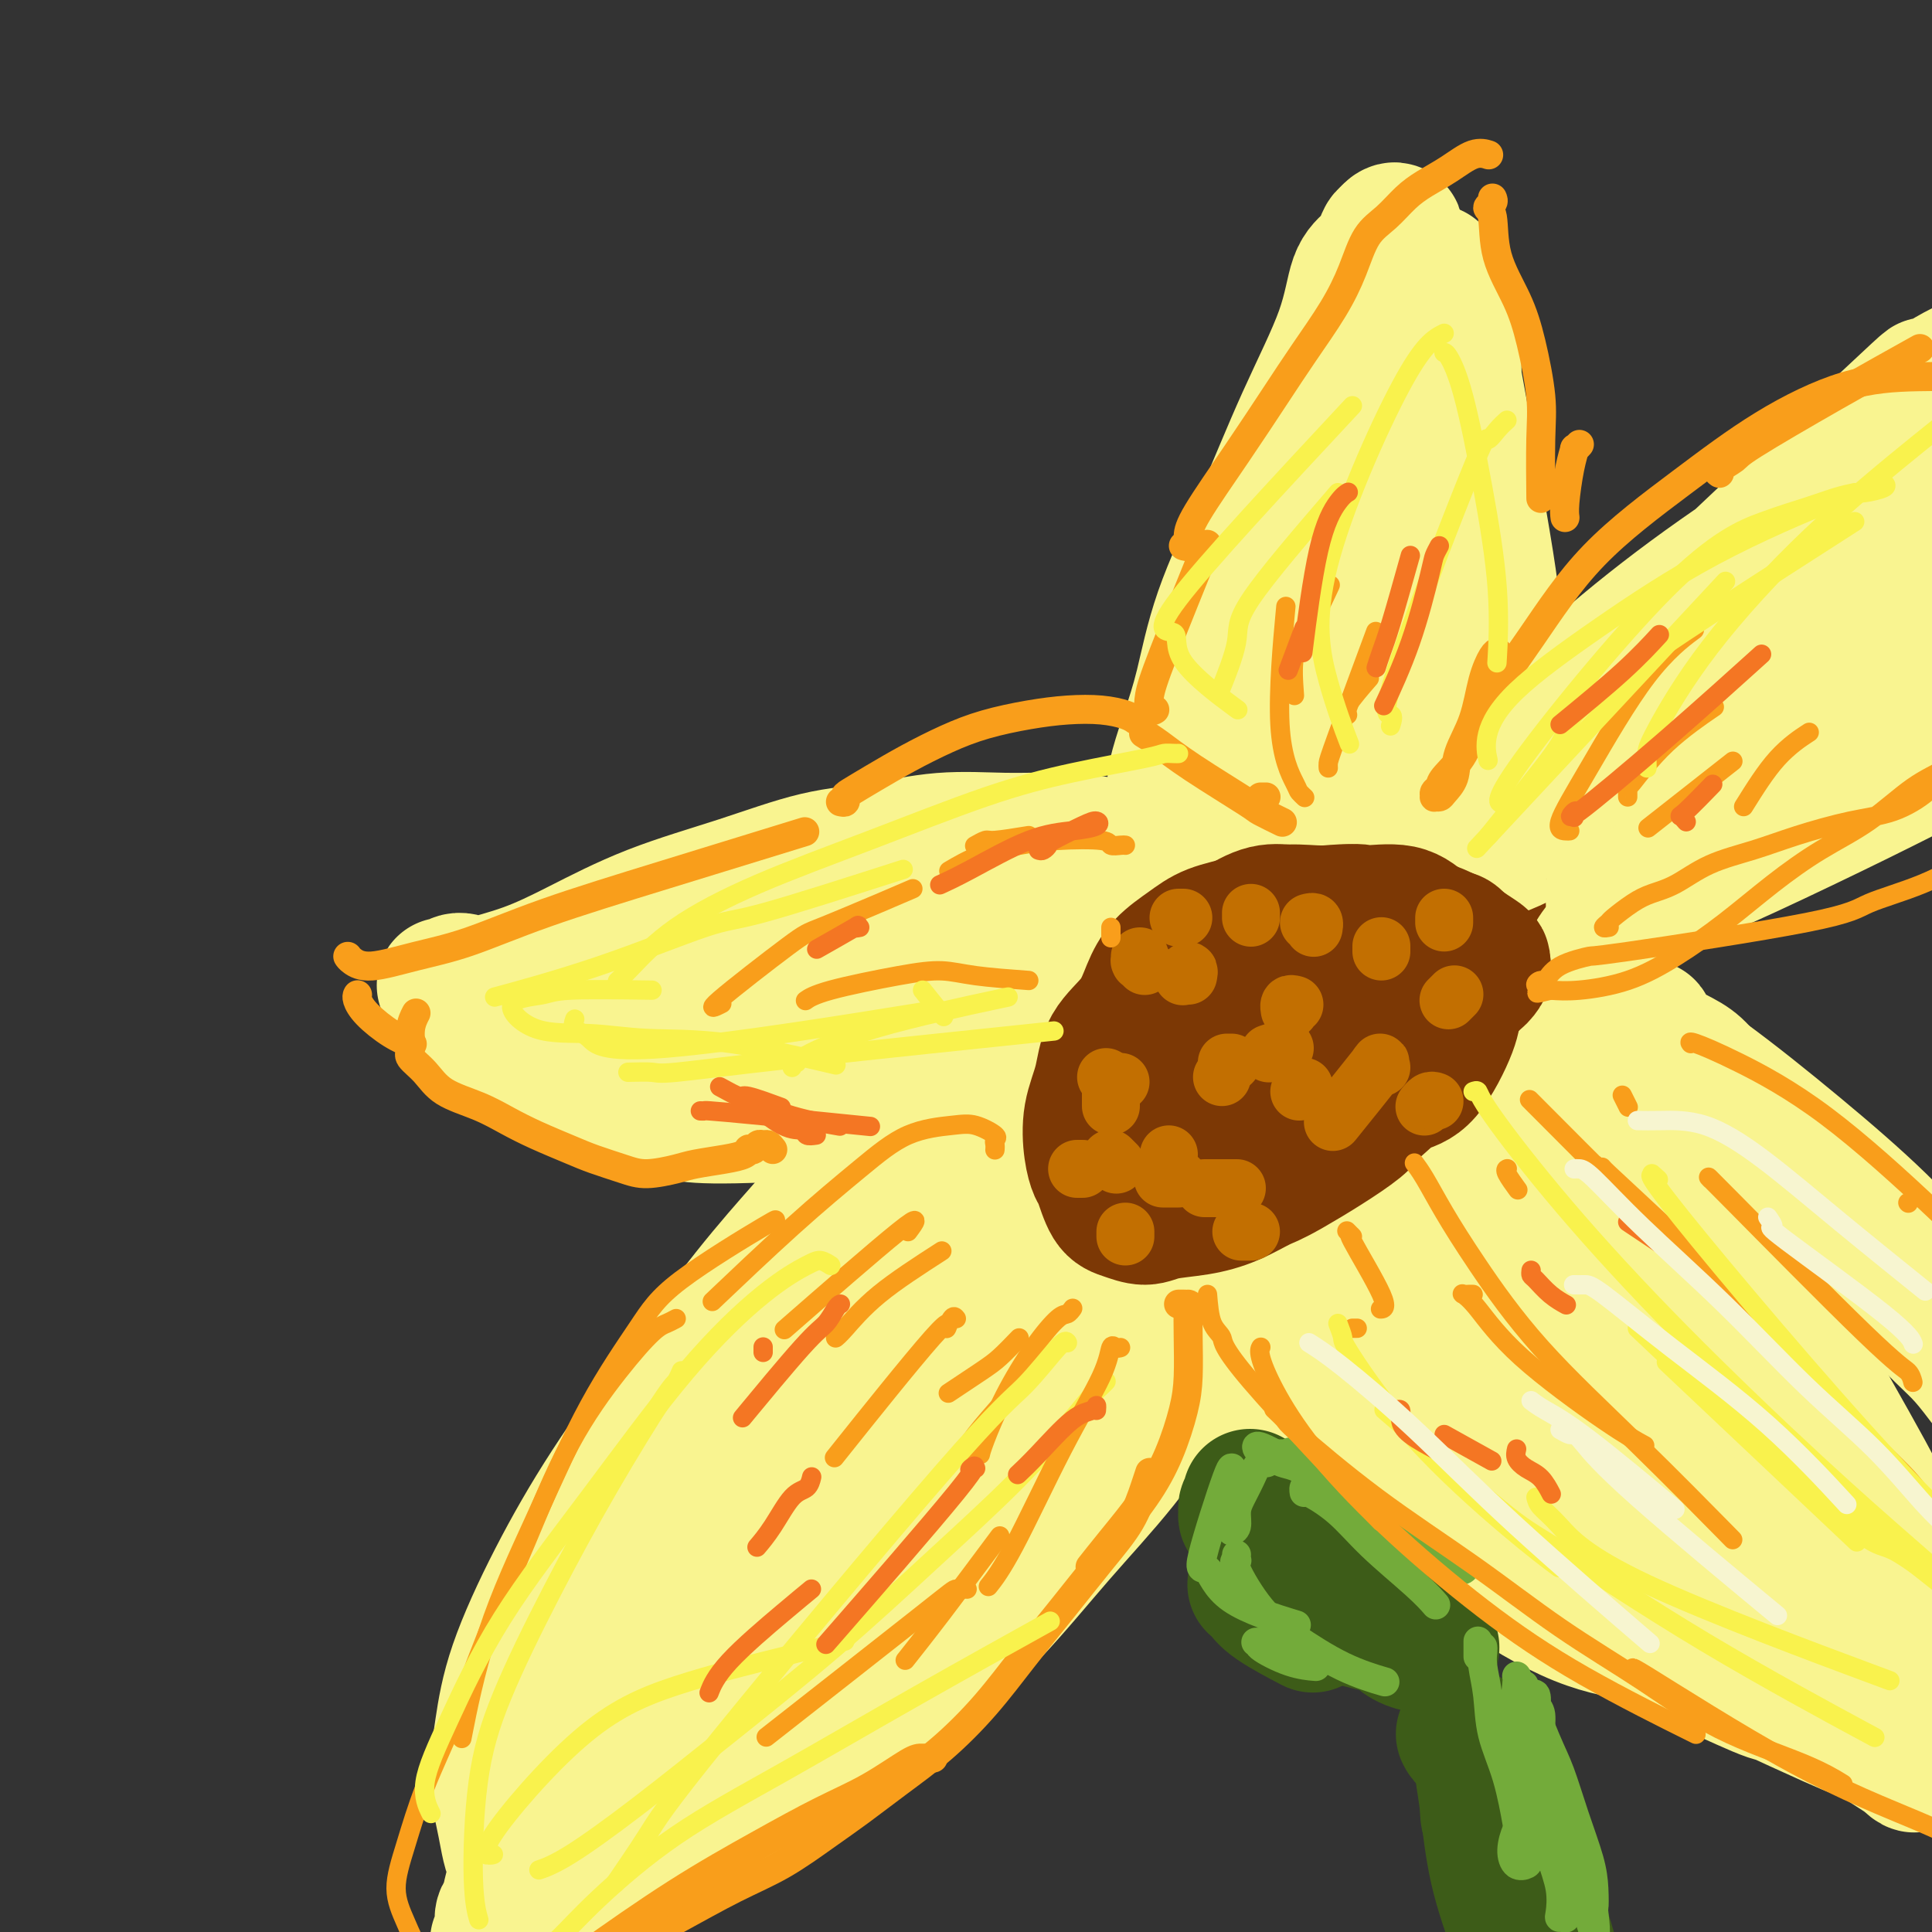 <svg viewBox='0 0 400 400' version='1.1' xmlns='http://www.w3.org/2000/svg' xmlns:xlink='http://www.w3.org/1999/xlink'><rect x="0" y="0" width="400" height="400" fill="#333333" stroke="none"/><g fill='none' stroke='rgb(124,56,5)' stroke-width='6' stroke-linecap='round' stroke-linejoin='round'><path d='M301,196c0.055,-0.717 0.110,-1.434 0,-2c-0.110,-0.566 -0.383,-0.979 -1,-2c-0.617,-1.021 -1.576,-2.648 -3,-4c-1.424,-1.352 -3.312,-2.428 -5,-3c-1.688,-0.572 -3.175,-0.641 -5,0c-1.825,0.641 -3.987,1.990 -6,4c-2.013,2.010 -3.876,4.680 -6,8c-2.124,3.320 -4.507,7.290 -6,11c-1.493,3.710 -2.095,7.161 -2,10c0.095,2.839 0.886,5.066 3,7c2.114,1.934 5.549,3.575 9,4c3.451,0.425 6.918,-0.365 11,-2c4.082,-1.635 8.779,-4.114 13,-7c4.221,-2.886 7.966,-6.180 11,-10c3.034,-3.820 5.356,-8.166 7,-12c1.644,-3.834 2.611,-7.157 3,-10c0.389,-2.843 0.199,-5.207 -1,-7c-1.199,-1.793 -3.407,-3.015 -6,-3c-2.593,0.015 -5.571,1.266 -9,3c-3.429,1.734 -7.307,3.950 -12,7c-4.693,3.050 -10.199,6.933 -15,12c-4.801,5.067 -8.898,11.318 -12,16c-3.102,4.682 -5.210,7.797 -6,10c-0.790,2.203 -0.261,3.495 1,5c1.261,1.505 3.256,3.223 6,4c2.744,0.777 6.238,0.611 10,0c3.762,-0.611 7.792,-1.669 12,-4c4.208,-2.331 8.595,-5.935 13,-11c4.405,-5.065 8.830,-11.590 11,-17c2.170,-5.410 2.085,-9.705 2,-14'/><path d='M318,189c-1.915,-4.286 -7.703,-8.002 -13,-8c-5.297,0.002 -10.102,3.722 -15,8c-4.898,4.278 -9.887,9.116 -15,14c-5.113,4.884 -10.349,9.816 -15,15c-4.651,5.184 -8.717,10.621 -11,15c-2.283,4.379 -2.783,7.700 -4,11c-1.217,3.300 -3.152,6.579 1,6c4.152,-0.579 14.391,-5.016 20,-8c5.609,-2.984 6.587,-4.514 8,-6c1.413,-1.486 3.262,-2.927 7,-7c3.738,-4.073 9.366,-10.777 13,-16c3.634,-5.223 5.276,-8.964 6,-12c0.724,-3.036 0.532,-5.366 0,-7c-0.532,-1.634 -1.405,-2.572 -3,-3c-1.595,-0.428 -3.914,-0.345 -7,1c-3.086,1.345 -6.940,3.952 -12,8c-5.060,4.048 -11.327,9.537 -16,15c-4.673,5.463 -7.752,10.900 -10,16c-2.248,5.100 -3.664,9.862 -4,14c-0.336,4.138 0.410,7.653 2,10c1.590,2.347 4.026,3.528 5,4c0.974,0.472 0.487,0.236 0,0'/></g>
<g fill='none' stroke='rgb(124,56,5)' stroke-width='28' stroke-linecap='round' stroke-linejoin='round'><path d='M303,209c-0.825,0.141 -1.649,0.282 -2,0c-0.351,-0.282 -0.228,-0.987 -2,-1c-1.772,-0.013 -5.439,0.665 -9,2c-3.561,1.335 -7.016,3.328 -11,6c-3.984,2.672 -8.495,6.024 -13,11c-4.505,4.976 -9.002,11.578 -13,17c-3.998,5.422 -7.497,9.665 -9,13c-1.503,3.335 -1.009,5.764 0,7c1.009,1.236 2.533,1.280 5,1c2.467,-0.280 5.877,-0.885 10,-3c4.123,-2.115 8.958,-5.739 14,-11c5.042,-5.261 10.290,-12.159 15,-18c4.710,-5.841 8.881,-10.624 11,-15c2.119,-4.376 2.184,-8.345 2,-11c-0.184,-2.655 -0.619,-3.995 -1,-5c-0.381,-1.005 -0.707,-1.676 -2,-2c-1.293,-0.324 -3.551,-0.301 -6,0c-2.449,0.301 -5.089,0.879 -8,2c-2.911,1.121 -6.095,2.786 -10,5c-3.905,2.214 -8.533,4.976 -13,9c-4.467,4.024 -8.772,9.309 -12,14c-3.228,4.691 -5.377,8.788 -6,12c-0.623,3.212 0.282,5.540 1,7c0.718,1.460 1.250,2.051 3,2c1.750,-0.051 4.719,-0.746 8,-2c3.281,-1.254 6.874,-3.068 11,-6c4.126,-2.932 8.786,-6.982 14,-12c5.214,-5.018 10.981,-11.005 15,-16c4.019,-4.995 6.291,-8.999 8,-12c1.709,-3.001 2.854,-5.001 4,-7'/><path d='M307,196c4.039,-6.013 0.635,-3.546 -1,-3c-1.635,0.546 -1.503,-0.830 -3,-1c-1.497,-0.170 -4.625,0.867 -6,0c-1.375,-0.867 -0.999,-3.639 -10,2c-9.001,5.639 -27.380,19.687 -35,26c-7.620,6.313 -4.482,4.891 -5,7c-0.518,2.109 -4.692,7.749 -7,12c-2.308,4.251 -2.751,7.113 -3,10c-0.249,2.887 -0.304,5.798 0,8c0.304,2.202 0.967,3.693 2,5c1.033,1.307 2.437,2.430 4,3c1.563,0.570 3.286,0.588 6,0c2.714,-0.588 6.420,-1.781 10,-3c3.580,-1.219 7.033,-2.462 11,-5c3.967,-2.538 8.448,-6.370 13,-11c4.552,-4.630 9.174,-10.059 13,-15c3.826,-4.941 6.856,-9.393 9,-13c2.144,-3.607 3.401,-6.370 5,-9c1.599,-2.630 3.539,-5.129 4,-7c0.461,-1.871 -0.558,-3.116 -1,-4c-0.442,-0.884 -0.308,-1.409 -1,-2c-0.692,-0.591 -2.211,-1.249 -4,-2c-1.789,-0.751 -3.849,-1.596 -6,-2c-2.151,-0.404 -4.392,-0.369 -7,0c-2.608,0.369 -5.581,1.070 -9,2c-3.419,0.930 -7.284,2.089 -11,4c-3.716,1.911 -7.285,4.574 -11,7c-3.715,2.426 -7.577,4.615 -11,7c-3.423,2.385 -6.407,4.967 -9,8c-2.593,3.033 -4.797,6.516 -7,10'/><path d='M237,230c-3.169,4.828 -3.091,7.898 -4,11c-0.909,3.102 -2.803,6.238 -3,10c-0.197,3.762 1.305,8.152 3,11c1.695,2.848 3.582,4.156 4,7c0.418,2.844 -0.634,7.225 7,3c7.634,-4.225 23.954,-17.054 31,-23c7.046,-5.946 4.817,-5.009 6,-8c1.183,-2.991 5.777,-9.912 9,-15c3.223,-5.088 5.077,-8.344 6,-11c0.923,-2.656 0.917,-4.713 1,-6c0.083,-1.287 0.255,-1.804 0,-2c-0.255,-0.196 -0.938,-0.069 -2,0c-1.062,0.069 -2.502,0.081 -4,0c-1.498,-0.081 -3.053,-0.256 -5,0c-1.947,0.256 -4.287,0.944 -7,2c-2.713,1.056 -5.801,2.481 -9,4c-3.199,1.519 -6.510,3.132 -9,5c-2.490,1.868 -4.159,3.990 -6,6c-1.841,2.010 -3.855,3.909 -5,6c-1.145,2.091 -1.420,4.375 -2,6c-0.580,1.625 -1.464,2.591 -1,4c0.464,1.409 2.275,3.260 3,4c0.725,0.740 0.362,0.370 0,0'/></g>
<g fill='none' stroke='rgb(249,244,144)' stroke-width='28' stroke-linecap='round' stroke-linejoin='round'><path d='M254,175c-0.309,-0.404 -0.618,-0.808 -1,-1c-0.382,-0.192 -0.836,-0.171 -1,0c-0.164,0.171 -0.038,0.491 0,-1c0.038,-1.491 -0.013,-4.792 0,-8c0.013,-3.208 0.089,-6.323 1,-10c0.911,-3.677 2.656,-7.915 4,-13c1.344,-5.085 2.285,-11.016 4,-17c1.715,-5.984 4.203,-12.022 6,-17c1.797,-4.978 2.904,-8.897 4,-12c1.096,-3.103 2.182,-5.390 3,-8c0.818,-2.610 1.369,-5.544 2,-8c0.631,-2.456 1.343,-4.433 2,-7c0.657,-2.567 1.261,-5.724 2,-8c0.739,-2.276 1.613,-3.670 2,-5c0.387,-1.330 0.285,-2.596 1,-4c0.715,-1.404 2.245,-2.946 3,-4c0.755,-1.054 0.735,-1.618 1,-2c0.265,-0.382 0.815,-0.581 1,-1c0.185,-0.419 0.006,-1.059 0,-1c-0.006,0.059 0.160,0.818 0,1c-0.160,0.182 -0.647,-0.214 -1,0c-0.353,0.214 -0.573,1.039 -1,2c-0.427,0.961 -1.062,2.057 -2,3c-0.938,0.943 -2.180,1.732 -3,4c-0.820,2.268 -1.220,6.014 -3,11c-1.780,4.986 -4.941,11.212 -8,18c-3.059,6.788 -6.016,14.139 -9,21c-2.984,6.861 -5.996,13.232 -8,19c-2.004,5.768 -3.001,10.934 -4,15c-0.999,4.066 -1.999,7.033 -3,10'/><path d='M246,152c-5.419,16.040 -1.466,9.139 0,7c1.466,-2.139 0.445,0.485 0,2c-0.445,1.515 -0.315,1.922 0,2c0.315,0.078 0.817,-0.173 1,0c0.183,0.173 0.049,0.768 0,1c-0.049,0.232 -0.014,0.099 0,0c0.014,-0.099 0.008,-0.163 0,0c-0.008,0.163 -0.016,0.554 0,1c0.016,0.446 0.057,0.946 0,1c-0.057,0.054 -0.211,-0.340 0,0c0.211,0.340 0.789,1.413 1,2c0.211,0.587 0.057,0.688 0,1c-0.057,0.312 -0.017,0.837 0,1c0.017,0.163 0.010,-0.034 0,0c-0.010,0.034 -0.023,0.299 0,0c0.023,-0.299 0.081,-1.161 0,-2c-0.081,-0.839 -0.302,-1.653 0,-3c0.302,-1.347 1.126,-3.226 2,-6c0.874,-2.774 1.798,-6.442 3,-10c1.202,-3.558 2.681,-7.004 4,-11c1.319,-3.996 2.478,-8.540 4,-13c1.522,-4.460 3.408,-8.836 5,-13c1.592,-4.164 2.891,-8.116 4,-12c1.109,-3.884 2.029,-7.700 3,-11c0.971,-3.300 1.992,-6.086 3,-9c1.008,-2.914 2.004,-5.957 3,-9'/><path d='M279,71c5.113,-16.422 2.394,-8.478 2,-7c-0.394,1.478 1.537,-3.510 3,-6c1.463,-2.490 2.458,-2.484 3,-3c0.542,-0.516 0.630,-1.556 1,-3c0.370,-1.444 1.021,-3.292 1,-4c-0.021,-0.708 -0.715,-0.277 -1,0c-0.285,0.277 -0.163,0.399 0,1c0.163,0.601 0.365,1.679 0,3c-0.365,1.321 -1.299,2.884 -2,5c-0.701,2.116 -1.170,4.785 -2,8c-0.830,3.215 -2.020,6.974 -3,13c-0.980,6.026 -1.751,14.318 -3,23c-1.249,8.682 -2.975,17.756 -4,26c-1.025,8.244 -1.347,15.660 -2,22c-0.653,6.340 -1.635,11.605 -2,16c-0.365,4.395 -0.111,7.920 0,11c0.111,3.080 0.079,5.713 0,7c-0.079,1.287 -0.203,1.226 0,1c0.203,-0.226 0.735,-0.618 1,-1c0.265,-0.382 0.263,-0.754 1,-2c0.737,-1.246 2.211,-3.364 3,-6c0.789,-2.636 0.892,-5.789 2,-11c1.108,-5.211 3.223,-12.480 5,-20c1.777,-7.520 3.218,-15.292 4,-22c0.782,-6.708 0.907,-12.353 1,-17c0.093,-4.647 0.155,-8.298 0,-11c-0.155,-2.702 -0.526,-4.456 -1,-6c-0.474,-1.544 -1.051,-2.877 -1,-4c0.051,-1.123 0.729,-2.035 1,-3c0.271,-0.965 0.136,-1.982 0,-3'/><path d='M286,78c-0.063,-7.240 -0.221,-3.342 0,-2c0.221,1.342 0.821,0.126 1,0c0.179,-0.126 -0.064,0.838 0,0c0.064,-0.838 0.434,-3.479 1,4c0.566,7.479 1.327,25.077 2,34c0.673,8.923 1.256,9.170 2,12c0.744,2.830 1.649,8.241 2,12c0.351,3.759 0.149,5.864 1,10c0.851,4.136 2.754,10.302 4,14c1.246,3.698 1.836,4.928 2,5c0.164,0.072 -0.099,-1.012 0,-2c0.099,-0.988 0.560,-1.878 1,-4c0.440,-2.122 0.860,-5.476 1,-9c0.140,-3.524 0.001,-7.217 0,-12c-0.001,-4.783 0.136,-10.654 0,-18c-0.136,-7.346 -0.544,-16.165 -1,-24c-0.456,-7.835 -0.959,-14.685 -1,-20c-0.041,-5.315 0.382,-9.096 0,-12c-0.382,-2.904 -1.567,-4.932 -2,-6c-0.433,-1.068 -0.113,-1.176 0,-1c0.113,0.176 0.019,0.635 0,1c-0.019,0.365 0.039,0.634 0,1c-0.039,0.366 -0.174,0.827 0,2c0.174,1.173 0.656,3.058 1,6c0.344,2.942 0.550,6.942 1,13c0.450,6.058 1.143,14.176 2,23c0.857,8.824 1.876,18.356 3,26c1.124,7.644 2.353,13.399 3,17c0.647,3.601 0.713,5.046 1,6c0.287,0.954 0.796,1.415 1,1c0.204,-0.415 0.102,-1.708 0,-3'/><path d='M311,152c1.899,12.711 0.648,-1.512 0,-7c-0.648,-5.488 -0.691,-2.241 -1,-4c-0.309,-1.759 -0.884,-8.524 -1,-12c-0.116,-3.476 0.228,-3.664 -2,-17c-2.228,-13.336 -7.028,-39.821 -9,-50c-1.972,-10.179 -1.118,-4.054 -1,-2c0.118,2.054 -0.501,0.036 -1,-1c-0.499,-1.036 -0.878,-1.089 -1,-1c-0.122,0.089 0.012,0.320 0,1c-0.012,0.680 -0.169,1.808 0,3c0.169,1.192 0.663,2.448 1,5c0.337,2.552 0.518,6.398 1,11c0.482,4.602 1.264,9.958 2,16c0.736,6.042 1.427,12.770 2,19c0.573,6.230 1.029,11.962 2,17c0.971,5.038 2.457,9.383 3,13c0.543,3.617 0.145,6.506 0,9c-0.145,2.494 -0.035,4.591 0,6c0.035,1.409 -0.004,2.129 0,3c0.004,0.871 0.050,1.893 0,3c-0.050,1.107 -0.196,2.297 0,3c0.196,0.703 0.735,0.918 1,1c0.265,0.082 0.257,0.032 0,0c-0.257,-0.032 -0.761,-0.047 -1,0c-0.239,0.047 -0.211,0.156 0,0c0.211,-0.156 0.606,-0.578 1,-1'/><path d='M307,167c1.845,16.334 0.958,3.168 1,-2c0.042,-5.168 1.013,-2.338 2,-2c0.987,0.338 1.988,-1.817 5,-5c3.012,-3.183 8.033,-7.393 10,-9c1.967,-1.607 0.878,-0.609 14,-13c13.122,-12.391 40.453,-38.171 52,-49c11.547,-10.829 7.311,-6.706 7,-6c-0.311,0.706 3.305,-2.004 7,-4c3.695,-1.996 7.470,-3.278 10,-4c2.530,-0.722 3.815,-0.885 5,-1c1.185,-0.115 2.270,-0.184 3,0c0.730,0.184 1.104,0.620 1,1c-0.104,0.380 -0.685,0.702 -1,1c-0.315,0.298 -0.363,0.570 -1,1c-0.637,0.430 -1.864,1.016 -3,2c-1.136,0.984 -2.182,2.366 -5,4c-2.818,1.634 -7.409,3.521 -13,7c-5.591,3.479 -12.183,8.552 -20,14c-7.817,5.448 -16.858,11.272 -25,17c-8.142,5.728 -15.386,11.359 -22,17c-6.614,5.641 -12.598,11.292 -18,16c-5.402,4.708 -10.220,8.474 -13,12c-2.780,3.526 -3.520,6.812 -4,9c-0.480,2.188 -0.700,3.277 0,4c0.700,0.723 2.321,1.078 4,1c1.679,-0.078 3.417,-0.590 7,-2c3.583,-1.410 9.012,-3.718 16,-9c6.988,-5.282 15.535,-13.537 24,-21c8.465,-7.463 16.847,-14.132 24,-20c7.153,-5.868 13.076,-10.934 19,-16'/><path d='M393,110c12.819,-10.593 11.368,-8.576 12,-8c0.632,0.576 3.348,-0.289 4,0c0.652,0.289 -0.758,1.731 0,2c0.758,0.269 3.686,-0.636 -5,7c-8.686,7.636 -28.985,23.812 -38,31c-9.015,7.188 -6.745,5.388 -9,7c-2.255,1.612 -9.033,6.637 -13,10c-3.967,3.363 -5.122,5.066 -6,6c-0.878,0.934 -1.477,1.100 -1,1c0.477,-0.100 2.031,-0.465 4,-1c1.969,-0.535 4.354,-1.238 8,-3c3.646,-1.762 8.553,-4.582 15,-8c6.447,-3.418 14.435,-7.433 21,-11c6.565,-3.567 11.709,-6.685 15,-9c3.291,-2.315 4.731,-3.825 5,-4c0.269,-0.175 -0.633,0.985 -2,2c-1.367,1.015 -3.201,1.883 -7,5c-3.799,3.117 -9.564,8.481 -16,14c-6.436,5.519 -13.544,11.191 -20,16c-6.456,4.809 -12.260,8.754 -16,12c-3.740,3.246 -5.418,5.792 -7,7c-1.582,1.208 -3.069,1.077 -3,1c0.069,-0.077 1.695,-0.100 4,-1c2.305,-0.900 5.288,-2.679 10,-5c4.712,-2.321 11.152,-5.186 19,-9c7.848,-3.814 17.103,-8.577 25,-13c7.897,-4.423 14.436,-8.505 20,-12c5.564,-3.495 10.152,-6.402 13,-8c2.848,-1.598 3.957,-1.885 4,-2c0.043,-0.115 -0.978,-0.057 -2,0'/><path d='M427,137c4.129,-2.411 -3.048,2.562 -9,6c-5.952,3.438 -10.678,5.342 -18,9c-7.322,3.658 -17.239,9.072 -25,13c-7.761,3.928 -13.367,6.371 -20,10c-6.633,3.629 -14.294,8.446 -16,10c-1.706,1.554 2.541,-0.154 7,-2c4.459,-1.846 9.128,-3.830 16,-7c6.872,-3.170 15.946,-7.528 23,-11c7.054,-3.472 12.087,-6.060 16,-8c3.913,-1.940 6.704,-3.232 8,-4c1.296,-0.768 1.096,-1.013 0,-1c-1.096,0.013 -3.090,0.284 -6,1c-2.910,0.716 -6.738,1.876 -12,4c-5.262,2.124 -11.959,5.212 -19,9c-7.041,3.788 -14.425,8.278 -20,12c-5.575,3.722 -9.341,6.678 -13,10c-3.659,3.322 -7.211,7.009 -9,10c-1.789,2.991 -1.814,5.285 -2,7c-0.186,1.715 -0.535,2.851 0,4c0.535,1.149 1.952,2.309 3,3c1.048,0.691 1.728,0.912 2,1c0.272,0.088 0.136,0.044 0,0'/><path d='M334,211c-0.184,-0.516 -0.368,-1.032 0,-1c0.368,0.032 1.287,0.611 -1,0c-2.287,-0.611 -7.780,-2.412 -10,-3c-2.220,-0.588 -1.167,0.039 -1,0c0.167,-0.039 -0.554,-0.742 -1,-1c-0.446,-0.258 -0.619,-0.070 -1,0c-0.381,0.070 -0.970,0.022 -1,0c-0.030,-0.022 0.498,-0.020 1,0c0.502,0.020 0.977,0.056 1,0c0.023,-0.056 -0.405,-0.203 0,0c0.405,0.203 1.643,0.757 3,1c1.357,0.243 2.833,0.176 5,1c2.167,0.824 5.025,2.538 9,5c3.975,2.462 9.066,5.672 15,10c5.934,4.328 12.709,9.773 19,15c6.291,5.227 12.096,10.234 17,15c4.904,4.766 8.907,9.290 12,13c3.093,3.710 5.274,6.606 7,9c1.726,2.394 2.996,4.288 4,6c1.004,1.712 1.744,3.243 2,4c0.256,0.757 0.030,0.739 0,1c-0.030,0.261 0.138,0.801 0,1c-0.138,0.199 -0.582,0.058 -1,0c-0.418,-0.058 -0.810,-0.034 -1,0c-0.190,0.034 -0.179,0.078 -1,-1c-0.821,-1.078 -2.474,-3.278 -4,-5c-1.526,-1.722 -2.924,-2.967 -5,-5c-2.076,-2.033 -4.828,-4.855 -8,-8c-3.172,-3.145 -6.763,-6.613 -10,-10c-3.237,-3.387 -6.118,-6.694 -9,-10'/><path d='M375,248c-7.526,-7.709 -7.841,-7.483 -9,-9c-1.159,-1.517 -3.161,-4.779 -5,-7c-1.839,-2.221 -3.516,-3.401 -5,-5c-1.484,-1.599 -2.775,-3.616 -4,-5c-1.225,-1.384 -2.383,-2.135 -4,-3c-1.617,-0.865 -3.691,-1.845 -5,-3c-1.309,-1.155 -1.851,-2.486 -2,-3c-0.149,-0.514 0.097,-0.212 0,0c-0.097,0.212 -0.536,0.333 0,1c0.536,0.667 2.048,1.880 4,6c1.952,4.120 4.345,11.146 8,20c3.655,8.854 8.574,19.535 14,30c5.426,10.465 11.361,20.715 16,29c4.639,8.285 7.982,14.606 10,19c2.018,4.394 2.710,6.863 3,9c0.290,2.137 0.179,3.943 0,5c-0.179,1.057 -0.426,1.365 -1,2c-0.574,0.635 -1.474,1.597 -2,2c-0.526,0.403 -0.680,0.247 -1,0c-0.320,-0.247 -0.808,-0.586 -2,-2c-1.192,-1.414 -3.087,-3.905 -6,-8c-2.913,-4.095 -6.843,-9.794 -11,-16c-4.157,-6.206 -8.540,-12.919 -13,-19c-4.460,-6.081 -8.995,-11.532 -13,-16c-4.005,-4.468 -7.478,-7.954 -10,-10c-2.522,-2.046 -4.093,-2.650 -5,-3c-0.907,-0.350 -1.150,-0.444 -1,0c0.150,0.444 0.694,1.427 1,2c0.306,0.573 0.373,0.735 2,4c1.627,3.265 4.813,9.632 8,16'/><path d='M342,284c4.315,8.443 10.102,18.550 17,29c6.898,10.450 14.906,21.243 21,30c6.094,8.757 10.273,15.477 13,19c2.727,3.523 4.002,3.849 3,3c-1.002,-0.849 -4.282,-2.874 -6,-4c-1.718,-1.126 -1.875,-1.352 -14,-12c-12.125,-10.648 -36.217,-31.719 -48,-41c-11.783,-9.281 -11.258,-6.771 -13,-7c-1.742,-0.229 -5.752,-3.197 -11,-6c-5.248,-2.803 -11.733,-5.442 -17,-7c-5.267,-1.558 -9.315,-2.034 -12,-2c-2.685,0.034 -4.005,0.580 -5,1c-0.995,0.420 -1.663,0.715 -2,1c-0.337,0.285 -0.344,0.560 0,1c0.344,0.440 1.037,1.045 2,2c0.963,0.955 2.195,2.259 5,5c2.805,2.741 7.182,6.917 13,12c5.818,5.083 13.076,11.073 20,16c6.924,4.927 13.515,8.792 19,11c5.485,2.208 9.865,2.760 12,3c2.135,0.240 2.025,0.168 2,0c-0.025,-0.168 0.036,-0.433 -1,-1c-1.036,-0.567 -3.168,-1.438 -6,-3c-2.832,-1.562 -6.365,-3.816 -12,-8c-5.635,-4.184 -13.374,-10.297 -23,-18c-9.626,-7.703 -21.141,-16.998 -30,-24c-8.859,-7.002 -15.062,-11.713 -20,-14c-4.938,-2.287 -8.612,-2.149 -10,-2c-1.388,0.149 -0.489,0.309 0,1c0.489,0.691 0.568,1.912 3,4c2.432,2.088 7.216,5.044 12,8'/><path d='M254,281c5.938,4.232 13.283,8.311 21,14c7.717,5.689 15.806,12.988 24,19c8.194,6.012 16.492,10.738 24,15c7.508,4.262 14.226,8.059 20,11c5.774,2.941 10.603,5.027 15,7c4.397,1.973 8.361,3.833 10,4c1.639,0.167 0.951,-1.359 1,-2c0.049,-0.641 0.833,-0.398 -2,-2c-2.833,-1.602 -9.282,-5.049 -17,-10c-7.718,-4.951 -16.703,-11.405 -22,-15c-5.297,-3.595 -6.906,-4.330 -12,-7c-5.094,-2.670 -13.672,-7.276 -19,-10c-5.328,-2.724 -7.406,-3.566 -9,-4c-1.594,-0.434 -2.704,-0.459 -3,0c-0.296,0.459 0.222,1.403 1,2c0.778,0.597 1.817,0.849 4,2c2.183,1.151 5.510,3.202 11,7c5.490,3.798 13.145,9.344 20,14c6.855,4.656 12.912,8.424 24,14c11.088,5.576 27.207,12.961 34,16c6.793,3.039 4.260,1.732 6,2c1.740,0.268 7.754,2.110 11,2c3.246,-0.110 3.724,-2.171 4,-4c0.276,-1.829 0.352,-3.427 0,-5c-0.352,-1.573 -1.131,-3.121 -2,-5c-0.869,-1.879 -1.830,-4.089 -4,-6c-2.170,-1.911 -5.551,-3.522 -9,-6c-3.449,-2.478 -6.967,-5.821 -12,-9c-5.033,-3.179 -11.581,-6.194 -17,-9c-5.419,-2.806 -9.710,-5.403 -14,-8'/><path d='M342,308c-9.712,-5.809 -7.990,-4.331 -8,-4c-0.010,0.331 -1.750,-0.487 -2,-1c-0.250,-0.513 0.992,-0.723 2,-1c1.008,-0.277 1.783,-0.622 3,-1c1.217,-0.378 2.878,-0.791 4,-3c1.122,-2.209 1.707,-6.215 3,-9c1.293,-2.785 3.296,-4.350 1,-16c-2.296,-11.650 -8.890,-33.386 -12,-42c-3.110,-8.614 -2.736,-4.108 -5,-3c-2.264,1.108 -7.165,-1.182 -11,-1c-3.835,0.182 -6.604,2.838 -9,6c-2.396,3.162 -4.419,6.832 -6,11c-1.581,4.168 -2.718,8.834 -3,13c-0.282,4.166 0.292,7.832 1,11c0.708,3.168 1.550,5.836 3,8c1.450,2.164 3.507,3.822 7,3c3.493,-0.822 8.421,-4.124 11,-6c2.579,-1.876 2.810,-2.325 4,-5c1.190,-2.675 3.338,-7.575 5,-12c1.662,-4.425 2.839,-8.376 3,-11c0.161,-2.624 -0.694,-3.921 -2,-5c-1.306,-1.079 -3.064,-1.941 -5,-2c-1.936,-0.059 -4.049,0.686 -7,2c-2.951,1.314 -6.740,3.199 -10,5c-3.260,1.801 -5.993,3.520 -9,7c-3.007,3.480 -6.289,8.723 -8,11c-1.711,2.277 -1.850,1.590 -1,3c0.850,1.410 2.690,4.918 5,6c2.310,1.082 5.088,-0.262 7,-1c1.912,-0.738 2.956,-0.869 4,-1'/><path d='M307,270c3.305,-1.371 6.067,-3.799 9,-8c2.933,-4.201 6.036,-10.176 8,-15c1.964,-4.824 2.787,-8.498 3,-11c0.213,-2.502 -0.184,-3.832 -1,-4c-0.816,-0.168 -2.049,0.826 -3,1c-0.951,0.174 -1.619,-0.470 -7,5c-5.381,5.470 -15.475,17.056 -21,23c-5.525,5.944 -6.482,6.247 -7,7c-0.518,0.753 -0.598,1.955 0,2c0.598,0.045 1.874,-1.066 5,-2c3.126,-0.934 8.104,-1.692 13,-4c4.896,-2.308 9.711,-6.166 13,-9c3.289,-2.834 5.053,-4.644 6,-6c0.947,-1.356 1.079,-2.260 0,-3c-1.079,-0.740 -3.367,-1.318 -6,-1c-2.633,0.318 -5.611,1.531 -9,3c-3.389,1.469 -7.189,3.192 -11,5c-3.811,1.808 -7.634,3.700 -11,6c-3.366,2.300 -6.275,5.009 -9,7c-2.725,1.991 -5.267,3.266 -7,5c-1.733,1.734 -2.659,3.928 -3,5c-0.341,1.072 -0.097,1.020 0,1c0.097,-0.020 0.049,-0.010 0,0'/><path d='M257,185c0.112,0.035 0.224,0.070 0,0c-0.224,-0.070 -0.782,-0.246 -2,-1c-1.218,-0.754 -3.094,-2.087 -5,-3c-1.906,-0.913 -3.841,-1.407 -6,-2c-2.159,-0.593 -4.543,-1.285 -7,-2c-2.457,-0.715 -4.988,-1.453 -8,-2c-3.012,-0.547 -6.507,-0.903 -10,-1c-3.493,-0.097 -6.984,0.065 -11,0c-4.016,-0.065 -8.556,-0.358 -13,0c-4.444,0.358 -8.793,1.368 -13,2c-4.207,0.632 -8.273,0.886 -13,2c-4.727,1.114 -10.115,3.089 -16,5c-5.885,1.911 -12.265,3.757 -18,6c-5.735,2.243 -10.823,4.884 -15,7c-4.177,2.116 -7.442,3.707 -11,5c-3.558,1.293 -7.407,2.289 -10,3c-2.593,0.711 -3.929,1.135 -5,1c-1.071,-0.135 -1.875,-0.831 -2,-1c-0.125,-0.169 0.431,0.189 1,0c0.569,-0.189 1.153,-0.927 2,-1c0.847,-0.073 1.958,0.517 3,1c1.042,0.483 2.017,0.860 3,1c0.983,0.140 1.975,0.045 3,0c1.025,-0.045 2.084,-0.040 3,0c0.916,0.040 1.689,0.114 3,0c1.311,-0.114 3.161,-0.417 5,0c1.839,0.417 3.668,1.555 6,2c2.332,0.445 5.166,0.197 8,0c2.834,-0.197 5.667,-0.342 9,0c3.333,0.342 7.167,1.171 11,2'/><path d='M149,209c10.895,0.707 10.633,0.476 15,1c4.367,0.524 13.362,1.804 21,3c7.638,1.196 13.919,2.306 20,3c6.081,0.694 11.960,0.970 17,1c5.040,0.030 9.239,-0.187 12,0c2.761,0.187 4.083,0.776 5,1c0.917,0.224 1.428,0.083 1,0c-0.428,-0.083 -1.796,-0.106 -3,0c-1.204,0.106 -2.245,0.342 -4,0c-1.755,-0.342 -4.225,-1.262 -7,-2c-2.775,-0.738 -5.857,-1.294 -9,-2c-3.143,-0.706 -6.349,-1.562 -10,-2c-3.651,-0.438 -7.747,-0.457 -12,-1c-4.253,-0.543 -8.664,-1.610 -13,-2c-4.336,-0.390 -8.597,-0.105 -13,0c-4.403,0.105 -8.948,0.029 -13,0c-4.052,-0.029 -7.611,-0.009 -11,0c-3.389,0.009 -6.608,0.009 -10,0c-3.392,-0.009 -6.957,-0.028 -10,0c-3.043,0.028 -5.565,0.101 -8,0c-2.435,-0.101 -4.781,-0.378 -7,0c-2.219,0.378 -4.309,1.411 -6,2c-1.691,0.589 -2.983,0.735 -4,1c-1.017,0.265 -1.759,0.648 -2,1c-0.241,0.352 0.018,0.672 0,1c-0.018,0.328 -0.314,0.665 0,1c0.314,0.335 1.238,0.667 2,1c0.762,0.333 1.360,0.667 2,1c0.640,0.333 1.320,0.667 2,1'/><path d='M104,218c1.685,1.160 2.897,2.058 5,3c2.103,0.942 5.097,1.926 8,3c2.903,1.074 5.715,2.236 10,3c4.285,0.764 10.044,1.129 12,2c1.956,0.871 0.110,2.248 13,2c12.890,-0.248 40.515,-2.120 52,-3c11.485,-0.880 6.828,-0.767 9,-2c2.172,-1.233 11.173,-3.813 17,-7c5.827,-3.187 8.479,-6.980 11,-10c2.521,-3.020 4.910,-5.265 6,-7c1.090,-1.735 0.882,-2.960 1,-4c0.118,-1.040 0.563,-1.894 0,-2c-0.563,-0.106 -2.132,0.537 -4,1c-1.868,0.463 -4.034,0.746 -7,1c-2.966,0.254 -6.730,0.481 -11,1c-4.270,0.519 -9.044,1.332 -14,2c-4.956,0.668 -10.095,1.192 -15,2c-4.905,0.808 -9.577,1.901 -14,3c-4.423,1.099 -8.595,2.204 -12,3c-3.405,0.796 -6.041,1.281 -8,2c-1.959,0.719 -3.240,1.670 -4,2c-0.760,0.330 -0.998,0.039 -1,0c-0.002,-0.039 0.233,0.176 1,0c0.767,-0.176 2.066,-0.742 4,-1c1.934,-0.258 4.504,-0.208 8,-1c3.496,-0.792 7.917,-2.428 14,-4c6.083,-1.572 13.826,-3.081 20,-5c6.174,-1.919 10.778,-4.247 15,-6c4.222,-1.753 8.064,-2.929 10,-4c1.936,-1.071 1.968,-2.035 2,-3'/><path d='M232,189c3.988,-2.452 0.459,-2.082 -2,-2c-2.459,0.082 -3.847,-0.125 -6,0c-2.153,0.125 -5.069,0.580 -9,1c-3.931,0.420 -8.875,0.805 -13,1c-4.125,0.195 -7.429,0.200 -18,2c-10.571,1.800 -28.409,5.394 -35,7c-6.591,1.606 -1.937,1.225 0,1c1.937,-0.225 1.156,-0.292 2,0c0.844,0.292 3.312,0.945 6,1c2.688,0.055 5.597,-0.486 10,0c4.403,0.486 10.299,2.001 17,3c6.701,0.999 14.208,1.482 20,2c5.792,0.518 9.870,1.072 13,1c3.130,-0.072 5.312,-0.769 6,-1c0.688,-0.231 -0.118,0.004 -1,0c-0.882,-0.004 -1.840,-0.247 -4,0c-2.160,0.247 -5.521,0.985 -9,2c-3.479,1.015 -7.077,2.308 -11,4c-3.923,1.692 -8.170,3.785 -12,6c-3.830,2.215 -7.243,4.553 -10,7c-2.757,2.447 -4.859,5.005 -6,7c-1.141,1.995 -1.320,3.429 -1,5c0.320,1.571 1.138,3.278 3,4c1.862,0.722 4.768,0.458 9,0c4.232,-0.458 9.789,-1.109 16,-3c6.211,-1.891 13.077,-5.022 19,-8c5.923,-2.978 10.902,-5.802 14,-8c3.098,-2.198 4.314,-3.771 5,-5c0.686,-1.229 0.843,-2.115 1,-3'/><path d='M236,213c2.776,-2.507 -0.282,-0.774 -3,0c-2.718,0.774 -5.094,0.591 -8,1c-2.906,0.409 -6.341,1.412 -10,3c-3.659,1.588 -7.542,3.761 -10,5c-2.458,1.239 -3.491,1.543 -9,6c-5.509,4.457 -15.494,13.068 -21,18c-5.506,4.932 -6.531,6.186 -9,9c-2.469,2.814 -6.380,7.188 -11,13c-4.620,5.812 -9.948,13.061 -15,20c-5.052,6.939 -9.827,13.568 -14,20c-4.173,6.432 -7.742,12.666 -11,19c-3.258,6.334 -6.204,12.766 -8,18c-1.796,5.234 -2.440,9.268 -3,13c-0.560,3.732 -1.035,7.162 -1,10c0.035,2.838 0.581,5.083 1,7c0.419,1.917 0.712,3.504 1,5c0.288,1.496 0.570,2.899 1,4c0.430,1.101 1.006,1.898 1,3c-0.006,1.102 -0.595,2.509 -1,4c-0.405,1.491 -0.627,3.065 -1,4c-0.373,0.935 -0.898,1.231 -1,2c-0.102,0.769 0.221,2.010 0,3c-0.221,0.990 -0.984,1.729 -1,2c-0.016,0.271 0.714,0.073 1,0c0.286,-0.073 0.128,-0.019 0,0c-0.128,0.019 -0.227,0.005 0,0c0.227,-0.005 0.779,-0.001 1,0c0.221,0.001 0.110,0.001 0,0'/><path d='M105,402c0.631,6.612 1.709,1.143 2,-1c0.291,-2.143 -0.205,-0.960 0,-1c0.205,-0.040 1.111,-1.301 2,-2c0.889,-0.699 1.763,-0.835 2,-1c0.237,-0.165 -0.161,-0.360 3,-2c3.161,-1.640 9.883,-4.724 13,-6c3.117,-1.276 2.630,-0.745 3,-1c0.370,-0.255 1.596,-1.297 3,-2c1.404,-0.703 2.987,-1.069 5,-2c2.013,-0.931 4.455,-2.428 7,-4c2.545,-1.572 5.193,-3.217 8,-5c2.807,-1.783 5.774,-3.702 9,-6c3.226,-2.298 6.712,-4.975 11,-8c4.288,-3.025 9.379,-6.398 15,-11c5.621,-4.602 11.771,-10.434 17,-16c5.229,-5.566 9.536,-10.866 14,-16c4.464,-5.134 9.085,-10.102 13,-15c3.915,-4.898 7.123,-9.727 10,-13c2.877,-3.273 5.423,-4.991 8,-7c2.577,-2.009 5.186,-4.309 7,-6c1.814,-1.691 2.833,-2.773 4,-4c1.167,-1.227 2.483,-2.598 3,-3c0.517,-0.402 0.236,0.167 0,0c-0.236,-0.167 -0.426,-1.070 -1,-1c-0.574,0.070 -1.532,1.113 -2,1c-0.468,-0.113 -0.445,-1.381 -2,0c-1.555,1.381 -4.688,5.410 -6,7c-1.312,1.590 -0.803,0.740 -4,4c-3.197,3.260 -10.098,10.630 -17,18'/><path d='M232,299c-8.641,7.878 -14.245,13.071 -22,20c-7.755,6.929 -17.661,15.592 -23,20c-5.339,4.408 -6.111,4.562 -11,8c-4.889,3.438 -13.895,10.162 -21,15c-7.105,4.838 -12.308,7.792 -17,11c-4.692,3.208 -8.872,6.670 -12,9c-3.128,2.330 -5.204,3.528 -6,4c-0.796,0.472 -0.312,0.219 0,0c0.312,-0.219 0.450,-0.405 1,-1c0.550,-0.595 1.510,-1.600 3,-3c1.490,-1.400 3.511,-3.196 6,-6c2.489,-2.804 5.448,-6.617 10,-12c4.552,-5.383 10.697,-12.336 18,-21c7.303,-8.664 15.763,-19.040 24,-29c8.237,-9.960 16.251,-19.506 23,-28c6.749,-8.494 12.232,-15.937 17,-22c4.768,-6.063 8.822,-10.747 11,-14c2.178,-3.253 2.479,-5.076 2,-6c-0.479,-0.924 -1.738,-0.948 -4,0c-2.262,0.948 -5.527,2.867 -11,7c-5.473,4.133 -13.152,10.481 -22,19c-8.848,8.519 -18.863,19.208 -28,30c-9.137,10.792 -17.396,21.685 -24,31c-6.604,9.315 -11.552,17.051 -16,23c-4.448,5.949 -8.395,10.111 -10,13c-1.605,2.889 -0.866,4.503 0,4c0.866,-0.503 1.861,-3.125 5,-6c3.139,-2.875 8.422,-6.005 14,-11c5.578,-4.995 11.451,-11.856 19,-20c7.549,-8.144 16.775,-17.572 26,-27'/><path d='M184,307c17.714,-18.621 29.997,-33.173 38,-44c8.003,-10.827 11.724,-17.927 13,-22c1.276,-4.073 0.107,-5.117 3,-9c2.893,-3.883 9.849,-10.603 -2,-1c-11.849,9.603 -42.502,35.530 -59,51c-16.498,15.470 -18.840,20.484 -24,28c-5.160,7.516 -13.137,17.534 -18,25c-4.863,7.466 -6.613,12.380 -8,16c-1.387,3.620 -2.411,5.947 -2,7c0.411,1.053 2.255,0.833 3,1c0.745,0.167 0.389,0.722 5,-3c4.611,-3.722 14.187,-11.720 19,-16c4.813,-4.280 4.862,-4.842 10,-11c5.138,-6.158 15.365,-17.910 24,-28c8.635,-10.090 15.677,-18.516 22,-26c6.323,-7.484 11.928,-14.025 16,-18c4.072,-3.975 6.611,-5.383 8,-6c1.389,-0.617 1.629,-0.444 -1,3c-2.629,3.444 -8.126,10.159 -16,19c-7.874,8.841 -18.126,19.809 -24,26c-5.874,6.191 -7.369,7.607 -13,13c-5.631,5.393 -15.398,14.765 -23,22c-7.602,7.235 -13.040,12.332 -17,16c-3.960,3.668 -6.441,5.906 -7,7c-0.559,1.094 0.803,1.045 1,1c0.197,-0.045 -0.772,-0.084 6,-4c6.772,-3.916 21.285,-11.708 29,-16c7.715,-4.292 8.633,-5.083 15,-9c6.367,-3.917 18.184,-10.958 30,-18'/><path d='M212,311c17.008,-10.507 19.029,-13.775 24,-19c4.971,-5.225 12.893,-12.406 17,-17c4.107,-4.594 4.399,-6.601 7,-10c2.601,-3.399 7.512,-8.191 -1,-3c-8.512,5.191 -30.448,20.364 -40,27c-9.552,6.636 -6.722,4.734 -8,6c-1.278,1.266 -6.666,5.701 -9,8c-2.334,2.299 -1.614,2.461 -1,2c0.614,-0.461 1.123,-1.543 2,-2c0.877,-0.457 2.121,-0.287 8,-4c5.879,-3.713 16.392,-11.310 22,-15c5.608,-3.690 6.309,-3.472 8,-5c1.691,-1.528 4.370,-4.802 6,-6c1.630,-1.198 2.211,-0.319 1,0c-1.211,0.319 -4.213,0.080 -7,1c-2.787,0.920 -5.357,3.001 -9,5c-3.643,1.999 -8.358,3.917 -12,6c-3.642,2.083 -6.211,4.330 -9,7c-2.789,2.670 -5.797,5.763 -7,7c-1.203,1.237 -0.602,0.619 0,0'/></g>
<g fill='none' stroke='rgb(61,92,24)' stroke-width='28' stroke-linecap='round' stroke-linejoin='round'><path d='M261,327c-0.029,0.031 -0.058,0.063 0,0c0.058,-0.063 0.202,-0.220 0,0c-0.202,0.220 -0.750,0.816 -1,1c-0.250,0.184 -0.202,-0.045 0,0c0.202,0.045 0.559,0.362 1,1c0.441,0.638 0.965,1.595 3,3c2.035,1.405 5.581,3.259 7,4c1.419,0.741 0.709,0.371 0,0'/><path d='M259,314c-0.031,0.006 -0.062,0.013 0,0c0.062,-0.013 0.217,-0.045 0,0c-0.217,0.045 -0.804,0.166 -1,0c-0.196,-0.166 0.001,-0.618 0,-1c-0.001,-0.382 -0.198,-0.692 0,-1c0.198,-0.308 0.793,-0.612 1,-1c0.207,-0.388 0.028,-0.859 0,-1c-0.028,-0.141 0.094,0.048 0,0c-0.094,-0.048 -0.406,-0.334 0,0c0.406,0.334 1.529,1.288 3,3c1.471,1.712 3.291,4.180 5,6c1.709,1.820 3.306,2.990 6,5c2.694,2.010 6.484,4.860 8,6c1.516,1.140 0.758,0.570 0,0'/><path d='M268,331c0.009,-0.003 0.018,-0.005 0,0c-0.018,0.005 -0.063,0.018 0,0c0.063,-0.018 0.235,-0.068 1,0c0.765,0.068 2.125,0.253 4,1c1.875,0.747 4.265,2.056 7,3c2.735,0.944 5.813,1.523 8,2c2.187,0.477 3.482,0.850 4,1c0.518,0.150 0.259,0.075 0,0'/><path d='M289,338c0.822,0.733 1.644,1.467 3,2c1.356,0.533 3.244,0.867 4,1c0.756,0.133 0.378,0.067 0,0'/><path d='M292,339c0.200,-0.111 0.400,-0.222 1,0c0.600,0.222 1.600,0.778 2,1c0.400,0.222 0.200,0.111 0,0'/><path d='M303,359c0.233,0.453 0.466,0.906 1,1c0.534,0.094 1.370,-0.173 2,1c0.630,1.173 1.056,3.784 2,7c0.944,3.216 2.408,7.037 4,11c1.592,3.963 3.313,8.067 5,13c1.687,4.933 3.339,10.695 4,13c0.661,2.305 0.330,1.152 0,0'/><path d='M307,365c0.021,-0.097 0.042,-0.193 0,0c-0.042,0.193 -0.148,0.677 0,2c0.148,1.323 0.551,3.486 1,7c0.449,3.514 0.943,8.378 2,13c1.057,4.622 2.675,9.002 4,13c1.325,3.998 2.357,7.615 3,10c0.643,2.385 0.898,3.539 1,4c0.102,0.461 0.051,0.231 0,0'/><path d='M310,369c-0.020,-0.004 -0.041,-0.009 0,0c0.041,0.009 0.142,0.030 0,0c-0.142,-0.030 -0.528,-0.112 -1,1c-0.472,1.112 -1.030,3.420 -1,5c0.030,1.580 0.647,2.434 1,3c0.353,0.566 0.441,0.845 1,2c0.559,1.155 1.588,3.187 2,4c0.412,0.813 0.206,0.406 0,0'/></g>
<g fill='none' stroke='rgb(115,171,58)' stroke-width='6' stroke-linecap='round' stroke-linejoin='round'><path d='M272,309c-0.307,-0.387 -0.615,-0.773 -1,-1c-0.385,-0.227 -0.849,-0.294 -1,0c-0.151,0.294 0.010,0.949 0,1c-0.010,0.051 -0.191,-0.501 1,0c1.191,0.501 3.756,2.054 6,4c2.244,1.946 4.169,4.284 7,7c2.831,2.716 6.570,5.808 9,8c2.430,2.192 3.551,3.483 4,4c0.449,0.517 0.224,0.258 0,0'/><path d='M268,301c-0.423,0.110 -0.847,0.219 -1,0c-0.153,-0.219 -0.037,-0.767 1,0c1.037,0.767 2.993,2.850 5,5c2.007,2.150 4.064,4.369 6,6c1.936,1.631 3.752,2.676 6,4c2.248,1.324 4.927,2.928 7,4c2.073,1.072 3.538,1.611 5,2c1.462,0.389 2.920,0.626 4,1c1.080,0.374 1.782,0.885 2,1c0.218,0.115 -0.049,-0.166 0,0c0.049,0.166 0.415,0.778 0,1c-0.415,0.222 -1.611,0.053 -2,0c-0.389,-0.053 0.027,0.010 0,0c-0.027,-0.010 -0.498,-0.091 -1,0c-0.502,0.091 -1.036,0.355 -1,0c0.036,-0.355 0.640,-1.330 0,-2c-0.640,-0.670 -2.525,-1.036 -4,-2c-1.475,-0.964 -2.541,-2.528 -4,-4c-1.459,-1.472 -3.311,-2.853 -5,-4c-1.689,-1.147 -3.217,-2.061 -5,-3c-1.783,-0.939 -3.823,-1.901 -6,-3c-2.177,-1.099 -4.493,-2.333 -6,-3c-1.507,-0.667 -2.205,-0.767 -3,-1c-0.795,-0.233 -1.686,-0.598 -2,-1c-0.314,-0.402 -0.051,-0.840 0,-1c0.051,-0.160 -0.110,-0.043 0,0c0.110,0.043 0.491,0.012 1,0c0.509,-0.012 1.145,-0.003 1,0c-0.145,0.003 -1.073,0.002 -2,0'/><path d='M264,301c-6.451,-3.513 -3.077,-0.296 -2,1c1.077,1.296 -0.141,0.669 -1,1c-0.859,0.331 -1.358,1.619 -2,3c-0.642,1.381 -1.426,2.853 -2,4c-0.574,1.147 -0.937,1.967 -1,3c-0.063,1.033 0.175,2.278 0,3c-0.175,0.722 -0.764,0.921 -1,1c-0.236,0.079 -0.118,0.040 0,0'/><path d='M255,305c-0.043,0.358 -0.085,0.716 0,0c0.085,-0.716 0.298,-2.506 -1,1c-1.298,3.506 -4.108,12.310 -5,16c-0.892,3.690 0.132,2.267 1,3c0.868,0.733 1.580,3.620 5,6c3.420,2.380 9.549,4.251 12,5c2.451,0.749 1.226,0.374 0,0'/><path d='M256,322c0.008,-0.115 0.016,-0.230 0,0c-0.016,0.230 -0.056,0.803 0,1c0.056,0.197 0.209,0.016 0,0c-0.209,-0.016 -0.780,0.133 0,2c0.780,1.867 2.911,5.453 5,8c2.089,2.547 4.137,4.054 7,6c2.863,1.946 6.540,4.332 10,6c3.460,1.668 6.703,2.620 8,3c1.297,0.380 0.649,0.190 0,0'/><path d='M260,340c0.565,-0.030 1.129,-0.061 1,0c-0.129,0.061 -0.952,0.212 0,1c0.952,0.788 3.679,2.212 6,3c2.321,0.788 4.234,0.939 5,1c0.766,0.061 0.383,0.030 0,0'/><path d='M307,341c0.002,0.015 0.004,0.031 0,0c-0.004,-0.031 -0.014,-0.108 0,0c0.014,0.108 0.052,0.400 0,1c-0.052,0.600 -0.192,1.507 0,3c0.192,1.493 0.717,3.571 1,6c0.283,2.429 0.323,5.208 1,8c0.677,2.792 1.990,5.598 3,9c1.010,3.402 1.717,7.401 2,9c0.283,1.599 0.141,0.800 0,0'/><path d='M314,347c0.078,0.261 0.156,0.521 0,2c-0.156,1.479 -0.546,4.176 0,7c0.546,2.824 2.027,5.776 3,9c0.973,3.224 1.437,6.720 2,10c0.563,3.280 1.227,6.343 2,9c0.773,2.657 1.657,4.909 2,7c0.343,2.091 0.144,4.019 0,5c-0.144,0.981 -0.234,1.013 0,1c0.234,-0.013 0.793,-0.070 1,0c0.207,0.070 0.063,0.266 0,0c-0.063,-0.266 -0.044,-0.996 0,-2c0.044,-1.004 0.114,-2.282 0,-4c-0.114,-1.718 -0.413,-3.875 -1,-6c-0.587,-2.125 -1.464,-4.216 -2,-7c-0.536,-2.784 -0.731,-6.260 -1,-9c-0.269,-2.740 -0.611,-4.744 -1,-7c-0.389,-2.256 -0.823,-4.763 -1,-6c-0.177,-1.237 -0.096,-1.204 0,-2c0.096,-0.796 0.207,-2.421 0,-3c-0.207,-0.579 -0.731,-0.113 -1,0c-0.269,0.113 -0.284,-0.127 0,0c0.284,0.127 0.865,0.621 1,1c0.135,0.379 -0.176,0.644 0,1c0.176,0.356 0.838,0.805 1,2c0.162,1.195 -0.178,3.138 0,6c0.178,2.862 0.872,6.643 2,11c1.128,4.357 2.688,9.288 4,13c1.312,3.712 2.375,6.203 3,8c0.625,1.797 0.813,2.898 1,4'/><path d='M329,397c1.930,6.903 1.254,1.162 1,-1c-0.254,-2.162 -0.088,-0.745 0,-1c0.088,-0.255 0.097,-2.182 0,-4c-0.097,-1.818 -0.300,-3.526 -1,-6c-0.700,-2.474 -1.898,-5.716 -3,-9c-1.102,-3.284 -2.110,-6.612 -3,-9c-0.890,-2.388 -1.663,-3.835 -3,-7c-1.337,-3.165 -3.239,-8.047 -4,-10c-0.761,-1.953 -0.380,-0.976 0,0'/><path d='M315,375c0.079,0.716 0.158,1.432 0,2c-0.158,0.568 -0.552,0.987 -1,2c-0.448,1.013 -0.950,2.620 -1,4c-0.050,1.380 0.351,2.534 1,3c0.649,0.466 1.547,0.243 2,0c0.453,-0.243 0.461,-0.507 1,-2c0.539,-1.493 1.608,-4.215 2,-7c0.392,-2.785 0.105,-5.635 0,-8c-0.105,-2.365 -0.030,-4.247 0,-5c0.030,-0.753 0.015,-0.376 0,0'/><path d='M306,343c0.000,-1.250 0.000,-2.500 0,-3c0.000,-0.500 0.000,-0.250 0,0'/></g>
<g fill='none' stroke='rgb(124,56,5)' stroke-width='28' stroke-linecap='round' stroke-linejoin='round'><path d='M288,211c0.165,-0.180 0.330,-0.359 0,0c-0.330,0.359 -1.157,1.258 -2,2c-0.843,0.742 -1.704,1.328 -4,3c-2.296,1.672 -6.027,4.429 -10,6c-3.973,1.571 -8.188,1.957 -11,3c-2.812,1.043 -4.220,2.741 -6,4c-1.780,1.259 -3.932,2.077 -5,3c-1.068,0.923 -1.054,1.952 -1,3c0.054,1.048 0.147,2.114 1,3c0.853,0.886 2.468,1.593 4,2c1.532,0.407 2.983,0.514 5,0c2.017,-0.514 4.599,-1.649 7,-3c2.401,-1.351 4.620,-2.918 7,-5c2.380,-2.082 4.922,-4.681 7,-7c2.078,-2.319 3.693,-4.360 5,-6c1.307,-1.640 2.304,-2.879 3,-4c0.696,-1.121 1.089,-2.126 1,-3c-0.089,-0.874 -0.661,-1.619 -1,-2c-0.339,-0.381 -0.445,-0.397 -1,-1c-0.555,-0.603 -1.559,-1.792 -3,-2c-1.441,-0.208 -3.317,0.566 -5,1c-1.683,0.434 -3.171,0.527 -5,1c-1.829,0.473 -3.997,1.325 -6,2c-2.003,0.675 -3.841,1.173 -6,2c-2.159,0.827 -4.640,1.984 -7,3c-2.360,1.016 -4.597,1.892 -7,3c-2.403,1.108 -4.970,2.449 -7,4c-2.030,1.551 -3.524,3.313 -5,5c-1.476,1.687 -2.936,3.300 -4,5c-1.064,1.700 -1.733,3.486 -2,5c-0.267,1.514 -0.134,2.757 0,4'/><path d='M230,242c-0.205,2.110 0.282,2.885 1,4c0.718,1.115 1.666,2.570 2,3c0.334,0.430 0.055,-0.165 0,0c-0.055,0.165 0.113,1.090 0,1c-0.113,-0.090 -0.508,-1.194 -1,-1c-0.492,0.194 -1.082,1.686 -2,-2c-0.918,-3.686 -2.163,-12.550 -2,-18c0.163,-5.450 1.733,-7.486 2,-8c0.267,-0.514 -0.769,0.495 2,-3c2.769,-3.495 9.345,-11.494 12,-15c2.655,-3.506 1.390,-2.519 2,-3c0.610,-0.481 3.096,-2.430 5,-4c1.904,-1.570 3.226,-2.762 5,-4c1.774,-1.238 3.999,-2.521 6,-3c2.001,-0.479 3.776,-0.154 6,0c2.224,0.154 4.896,0.138 7,0c2.104,-0.138 3.640,-0.399 6,0c2.360,0.399 5.543,1.459 8,2c2.457,0.541 4.189,0.565 6,1c1.811,0.435 3.700,1.283 5,2c1.300,0.717 2.010,1.304 3,2c0.990,0.696 2.259,1.500 3,2c0.741,0.500 0.954,0.694 1,1c0.046,0.306 -0.073,0.723 0,1c0.073,0.277 0.339,0.415 0,1c-0.339,0.585 -1.284,1.619 -2,2c-0.716,0.381 -1.205,0.109 -2,1c-0.795,0.891 -1.898,2.946 -3,5'/><path d='M300,209c-1.268,1.455 -0.937,1.093 -2,2c-1.063,0.907 -3.519,3.083 -5,5c-1.481,1.917 -1.986,3.575 -3,5c-1.014,1.425 -2.537,2.618 -4,4c-1.463,1.382 -2.864,2.954 -3,4c-0.136,1.046 0.995,1.565 -2,4c-2.995,2.435 -10.114,6.784 -14,9c-3.886,2.216 -4.538,2.297 -6,3c-1.462,0.703 -3.735,2.028 -6,3c-2.265,0.972 -4.522,1.592 -7,2c-2.478,0.408 -5.179,0.603 -7,1c-1.821,0.397 -2.764,0.995 -4,1c-1.236,0.005 -2.765,-0.582 -4,-1c-1.235,-0.418 -2.175,-0.665 -3,-2c-0.825,-1.335 -1.535,-3.758 -2,-5c-0.465,-1.242 -0.686,-1.303 -1,-2c-0.314,-0.697 -0.723,-2.029 -1,-4c-0.277,-1.971 -0.422,-4.581 0,-7c0.422,-2.419 1.413,-4.646 2,-7c0.587,-2.354 0.771,-4.836 2,-7c1.229,-2.164 3.502,-4.012 5,-6c1.498,-1.988 2.223,-4.118 3,-6c0.777,-1.882 1.608,-3.517 3,-5c1.392,-1.483 3.344,-2.814 5,-4c1.656,-1.186 3.016,-2.227 5,-3c1.984,-0.773 4.594,-1.279 7,-2c2.406,-0.721 4.609,-1.656 7,-2c2.391,-0.344 4.969,-0.098 7,0c2.031,0.098 3.516,0.049 5,0'/><path d='M277,189c5.024,-0.579 4.583,-0.028 6,0c1.417,0.028 4.692,-0.469 7,0c2.308,0.469 3.648,1.903 5,3c1.352,1.097 2.716,1.856 4,2c1.284,0.144 2.487,-0.326 3,2c0.513,2.326 0.336,7.448 0,10c-0.336,2.552 -0.829,2.534 -1,3c-0.171,0.466 -0.018,1.416 -1,4c-0.982,2.584 -3.100,6.803 -5,9c-1.900,2.197 -3.584,2.373 -5,3c-1.416,0.627 -2.564,1.704 -4,3c-1.436,1.296 -3.160,2.812 -5,4c-1.840,1.188 -3.797,2.049 -6,3c-2.203,0.951 -4.654,1.992 -7,3c-2.346,1.008 -4.588,1.981 -7,3c-2.412,1.019 -4.996,2.082 -7,3c-2.004,0.918 -3.430,1.691 -4,2c-0.570,0.309 -0.285,0.155 0,0'/></g>
<g fill='none' stroke='rgb(194,111,1)' stroke-width='12' stroke-linecap='round' stroke-linejoin='round'><path d='M286,196c0.000,0.030 0.000,0.060 0,0c0.000,-0.060 0.000,-0.208 0,0c0.000,0.208 0.000,0.774 0,1c0.000,0.226 0.000,0.113 0,0'/><path d='M259,189c0.000,0.417 0.000,0.833 0,1c0.000,0.167 0.000,0.083 0,0'/><path d='M246,202c0.111,-0.533 0.222,-1.067 0,-1c-0.222,0.067 -0.778,0.733 -1,1c-0.222,0.267 -0.111,0.133 0,0'/><path d='M232,224c0.000,0.000 0.000,0.000 0,0c0.000,0.000 0.000,0.000 0,0c0.000,0.000 0.000,0.000 0,0'/><path d='M242,239c0.000,0.000 0.000,0.000 0,0c0.000,0.000 0.000,0.000 0,0c0.000,0.000 0.000,0.000 0,0c-0.000,0.000 0.000,0.000 0,0'/><path d='M268,208c-0.423,-0.113 -0.845,-0.226 -1,0c-0.155,0.226 -0.042,0.792 0,1c0.042,0.208 0.012,0.060 0,0c-0.012,-0.060 -0.006,-0.030 0,0'/><path d='M266,217c-1.250,0.417 -2.500,0.833 -3,1c-0.500,0.167 -0.250,0.083 0,0'/><path d='M255,220c-0.417,0.000 -0.833,0.000 -1,0c-0.167,0.000 -0.083,0.000 0,0'/><path d='M253,223c0.000,0.000 0.000,0.000 0,0c0.000,0.000 0.000,0.000 0,0'/><path d='M269,226c0.417,-0.417 0.833,-0.833 1,-1c0.167,-0.167 0.083,-0.083 0,0'/><path d='M286,221c-0.661,0.298 -1.321,0.595 -1,0c0.321,-0.595 1.625,-2.083 0,0c-1.625,2.083 -6.179,7.738 -8,10c-1.821,2.262 -0.911,1.131 0,0'/><path d='M256,246c0.133,0.000 0.267,0.000 -1,0c-1.267,0.000 -3.933,0.000 -5,0c-1.067,0.000 -0.533,0.000 0,0'/><path d='M244,244c-1.250,0.000 -2.500,0.000 -3,0c-0.500,0.000 -0.250,0.000 0,0'/><path d='M231,241c0.111,0.111 0.222,0.222 0,0c-0.222,-0.222 -0.778,-0.778 -1,-1c-0.222,-0.222 -0.111,-0.111 0,0'/><path d='M230,229c0.000,-0.733 0.000,-1.467 0,-2c0.000,-0.533 0.000,-0.867 0,-1c-0.000,-0.133 0.000,-0.067 0,0'/><path d='M237,200c-0.423,-0.415 -0.845,-0.829 -1,-1c-0.155,-0.171 -0.041,-0.097 0,0c0.041,0.097 0.011,0.219 0,0c-0.011,-0.219 -0.003,-0.777 0,-1c0.003,-0.223 0.002,-0.112 0,0'/><path d='M245,190c-0.417,0.000 -0.833,0.000 -1,0c-0.167,0.000 -0.083,0.000 0,0'/><path d='M271,191c0.423,-0.113 0.845,-0.226 1,0c0.155,0.226 0.042,0.792 0,1c-0.042,0.208 -0.012,0.060 0,0c0.012,-0.060 0.006,-0.030 0,0'/><path d='M299,190c0.000,0.422 0.000,0.844 0,1c0.000,0.156 0.000,0.044 0,0c0.000,-0.044 0.000,-0.022 0,0'/><path d='M301,206c0.111,-0.111 0.222,-0.222 0,0c-0.222,0.222 -0.778,0.778 -1,1c-0.222,0.222 -0.111,0.111 0,0'/><path d='M297,228c-0.311,-0.111 -0.622,-0.222 -1,0c-0.378,0.222 -0.822,0.778 -1,1c-0.178,0.222 -0.089,0.111 0,0'/><path d='M259,255c-0.310,0.000 -0.619,0.000 -1,0c-0.381,0.000 -0.833,0.000 -1,0c-0.167,-0.000 -0.048,0.000 0,0c0.048,-0.000 0.024,0.000 0,0'/><path d='M233,256c0.000,-0.423 0.000,-0.845 0,-1c0.000,-0.155 -0.000,-0.042 0,0c0.000,0.042 0.000,0.012 0,0c-0.000,-0.012 0.000,-0.006 0,0'/><path d='M224,242c0.111,0.000 0.222,0.000 0,0c-0.222,0.000 -0.778,0.000 -1,0c-0.222,0.000 -0.111,0.000 0,0'/><path d='M229,223c0.000,0.000 0.000,0.000 0,0c0.000,0.000 0.000,0.000 0,0'/></g>
<g fill='none' stroke='rgb(249,158,27)' stroke-width='6' stroke-linecap='round' stroke-linejoin='round'><path d='M244,270c0.310,-0.004 0.619,-0.008 1,0c0.381,0.008 0.832,0.028 1,0c0.168,-0.028 0.051,-0.103 0,1c-0.051,1.103 -0.037,3.386 0,6c0.037,2.614 0.096,5.559 0,8c-0.096,2.441 -0.349,4.378 -1,7c-0.651,2.622 -1.702,5.929 -3,9c-1.298,3.071 -2.843,5.906 -5,9c-2.157,3.094 -4.927,6.448 -7,9c-2.073,2.552 -3.449,4.300 -4,5c-0.551,0.700 -0.275,0.350 0,0'/><path d='M238,305c0.004,-0.013 0.008,-0.025 0,0c-0.008,0.025 -0.029,0.088 0,0c0.029,-0.088 0.107,-0.327 0,0c-0.107,0.327 -0.399,1.220 -1,3c-0.601,1.780 -1.511,4.447 -3,7c-1.489,2.553 -3.556,4.992 -6,8c-2.444,3.008 -5.263,6.585 -8,10c-2.737,3.415 -5.392,6.667 -8,10c-2.608,3.333 -5.170,6.745 -8,10c-2.830,3.255 -5.930,6.351 -9,9c-3.070,2.649 -6.111,4.849 -9,7c-2.889,2.151 -5.626,4.252 -8,6c-2.374,1.748 -4.386,3.142 -7,5c-2.614,1.858 -5.829,4.180 -9,6c-3.171,1.820 -6.297,3.140 -10,5c-3.703,1.860 -7.982,4.262 -13,7c-5.018,2.738 -10.774,5.814 -15,8c-4.226,2.186 -6.922,3.482 -8,4c-1.078,0.518 -0.539,0.259 0,0'/><path d='M193,364c0.184,-0.002 0.369,-0.005 0,0c-0.369,0.005 -1.290,0.017 -2,0c-0.710,-0.017 -1.208,-0.062 -3,1c-1.792,1.062 -4.878,3.231 -8,5c-3.122,1.769 -6.282,3.139 -10,5c-3.718,1.861 -7.996,4.213 -13,7c-5.004,2.787 -10.733,6.009 -17,10c-6.267,3.991 -13.072,8.750 -19,13c-5.928,4.250 -10.981,7.990 -16,12c-5.019,4.010 -10.006,8.288 -12,10c-1.994,1.712 -0.997,0.856 0,0'/></g>
<g fill='none' stroke='rgb(249,158,27)' stroke-width='4' stroke-linecap='round' stroke-linejoin='round'><path d='M206,238c0.002,-0.023 0.004,-0.047 0,0c-0.004,0.047 -0.013,0.163 0,0c0.013,-0.163 0.048,-0.605 0,-1c-0.048,-0.395 -0.179,-0.744 0,-1c0.179,-0.256 0.669,-0.418 0,-1c-0.669,-0.582 -2.497,-1.582 -4,-2c-1.503,-0.418 -2.682,-0.253 -5,0c-2.318,0.253 -5.776,0.596 -9,2c-3.224,1.404 -6.215,3.871 -10,7c-3.785,3.129 -8.365,6.919 -14,12c-5.635,5.081 -12.324,11.452 -15,14c-2.676,2.548 -1.338,1.274 0,0'/><path d='M160,253c-0.233,0.164 -0.466,0.327 0,0c0.466,-0.327 1.630,-1.145 -2,1c-3.630,2.145 -12.056,7.253 -17,11c-4.944,3.747 -6.408,6.131 -9,10c-2.592,3.869 -6.313,9.222 -10,16c-3.687,6.778 -7.339,14.982 -11,23c-3.661,8.018 -7.332,15.851 -10,24c-2.668,8.149 -4.334,16.614 -5,20c-0.666,3.386 -0.333,1.693 0,0'/><path d='M140,273c-0.652,0.352 -1.305,0.704 -2,1c-0.695,0.296 -1.433,0.538 -3,2c-1.567,1.462 -3.964,4.146 -7,8c-3.036,3.854 -6.710,8.878 -10,15c-3.290,6.122 -6.197,13.341 -9,20c-2.803,6.659 -5.502,12.758 -8,19c-2.498,6.242 -4.794,12.628 -7,18c-2.206,5.372 -4.323,9.730 -6,14c-1.677,4.270 -2.913,8.453 -4,12c-1.087,3.547 -2.024,6.457 -2,9c0.024,2.543 1.009,4.720 2,7c0.991,2.280 1.987,4.663 3,6c1.013,1.337 2.042,1.629 4,2c1.958,0.371 4.845,0.820 6,1c1.155,0.180 0.577,0.090 0,0'/></g>
<g fill='none' stroke='rgb(249,158,27)' stroke-width='6' stroke-linecap='round' stroke-linejoin='round'><path d='M160,238c-0.334,-0.431 -0.668,-0.861 -1,-1c-0.332,-0.139 -0.663,0.015 -1,0c-0.337,-0.015 -0.680,-0.197 -1,0c-0.320,0.197 -0.617,0.774 -1,1c-0.383,0.226 -0.851,0.102 -1,0c-0.149,-0.102 0.020,-0.182 0,0c-0.020,0.182 -0.231,0.628 -1,1c-0.769,0.372 -2.097,0.672 -4,1c-1.903,0.328 -4.382,0.684 -6,1c-1.618,0.316 -2.376,0.591 -4,1c-1.624,0.409 -4.113,0.952 -6,1c-1.887,0.048 -3.171,-0.399 -5,-1c-1.829,-0.601 -4.201,-1.358 -6,-2c-1.799,-0.642 -3.023,-1.171 -5,-2c-1.977,-0.829 -4.706,-1.958 -7,-3c-2.294,-1.042 -4.153,-1.999 -6,-3c-1.847,-1.001 -3.682,-2.048 -6,-3c-2.318,-0.952 -5.120,-1.808 -7,-3c-1.880,-1.192 -2.840,-2.719 -4,-4c-1.160,-1.281 -2.521,-2.316 -3,-3c-0.479,-0.684 -0.077,-1.018 0,-2c0.077,-0.982 -0.172,-2.610 0,-4c0.172,-1.390 0.763,-2.540 1,-3c0.237,-0.460 0.118,-0.230 0,0'/><path d='M74,206c-0.008,0.014 -0.015,0.027 0,0c0.015,-0.027 0.054,-0.095 0,0c-0.054,0.095 -0.199,0.351 0,1c0.199,0.649 0.744,1.689 2,3c1.256,1.311 3.223,2.891 5,4c1.777,1.109 3.365,1.745 4,2c0.635,0.255 0.318,0.127 0,0'/><path d='M72,198c0.178,0.263 0.355,0.527 1,1c0.645,0.473 1.757,1.156 4,1c2.243,-0.156 5.617,-1.150 9,-2c3.383,-0.850 6.774,-1.557 11,-3c4.226,-1.443 9.287,-3.624 16,-6c6.713,-2.376 15.076,-4.947 25,-8c9.924,-3.053 21.407,-6.586 26,-8c4.593,-1.414 2.297,-0.707 0,0'/><path d='M174,166c0.424,0.101 0.848,0.201 1,0c0.152,-0.201 0.033,-0.704 0,-1c-0.033,-0.296 0.021,-0.386 1,-1c0.979,-0.614 2.885,-1.751 5,-3c2.115,-1.249 4.440,-2.611 7,-4c2.560,-1.389 5.355,-2.804 8,-4c2.645,-1.196 5.138,-2.174 8,-3c2.862,-0.826 6.091,-1.500 9,-2c2.909,-0.500 5.498,-0.827 8,-1c2.502,-0.173 4.918,-0.191 7,0c2.082,0.191 3.830,0.590 5,1c1.170,0.410 1.763,0.831 2,1c0.237,0.169 0.119,0.084 0,0'/><path d='M237,152c-0.213,-0.128 -0.425,-0.257 0,0c0.425,0.257 1.488,0.899 3,2c1.512,1.101 3.474,2.660 7,5c3.526,2.340 8.615,5.462 11,7c2.385,1.538 2.065,1.491 3,2c0.935,0.509 3.124,1.574 4,2c0.876,0.426 0.438,0.213 0,0'/><path d='M262,165c0.111,0.000 0.222,0.000 0,0c-0.222,0.000 -0.778,0.000 -1,0c-0.222,0.000 -0.111,0.000 0,0'/><path d='M239,147c-0.028,0.016 -0.057,0.033 0,0c0.057,-0.033 0.199,-0.114 0,0c-0.199,0.114 -0.738,0.423 -1,0c-0.262,-0.423 -0.245,-1.577 0,-3c0.245,-1.423 0.720,-3.114 3,-9c2.280,-5.886 6.366,-15.967 8,-20c1.634,-4.033 0.817,-2.016 0,0'/><path d='M245,113c0.433,0.150 0.866,0.301 1,0c0.134,-0.301 -0.031,-1.052 0,-2c0.031,-0.948 0.258,-2.092 2,-5c1.742,-2.908 4.998,-7.580 8,-12c3.002,-4.420 5.751,-8.587 8,-12c2.249,-3.413 3.998,-6.071 6,-9c2.002,-2.929 4.258,-6.128 6,-9c1.742,-2.872 2.972,-5.416 4,-8c1.028,-2.584 1.856,-5.208 3,-7c1.144,-1.792 2.606,-2.750 4,-4c1.394,-1.250 2.721,-2.790 4,-4c1.279,-1.210 2.511,-2.089 4,-3c1.489,-0.911 3.234,-1.852 5,-3c1.766,-1.148 3.552,-2.501 5,-3c1.448,-0.499 2.556,-0.142 3,0c0.444,0.142 0.222,0.071 0,0'/><path d='M309,41c0.143,0.321 0.285,0.642 0,1c-0.285,0.358 -0.999,0.754 -1,1c-0.001,0.246 0.711,0.342 1,2c0.289,1.658 0.154,4.876 1,8c0.846,3.124 2.671,6.152 4,9c1.329,2.848 2.160,5.514 3,9c0.840,3.486 1.689,7.790 2,11c0.311,3.210 0.084,5.326 0,9c-0.084,3.674 -0.024,8.907 0,11c0.024,2.093 0.012,1.047 0,0'/><path d='M327,92c-0.445,0.494 -0.890,0.987 -1,1c-0.110,0.013 0.114,-0.455 0,0c-0.114,0.455 -0.567,1.833 -1,4c-0.433,2.167 -0.847,5.122 -1,7c-0.153,1.878 -0.044,2.679 0,3c0.044,0.321 0.022,0.160 0,0'/><path d='M310,135c-0.017,0.004 -0.034,0.007 0,0c0.034,-0.007 0.117,-0.026 0,0c-0.117,0.026 -0.436,0.096 -1,1c-0.564,0.904 -1.373,2.641 -2,5c-0.627,2.359 -1.071,5.340 -2,8c-0.929,2.660 -2.344,5.000 -3,7c-0.656,2.000 -0.554,3.661 -1,5c-0.446,1.339 -1.441,2.356 -2,3c-0.559,0.644 -0.682,0.916 -1,1c-0.318,0.084 -0.831,-0.020 -1,0c-0.169,0.020 0.006,0.164 0,0c-0.006,-0.164 -0.194,-0.637 0,-1c0.194,-0.363 0.770,-0.616 1,-1c0.230,-0.384 0.113,-0.900 1,-2c0.887,-1.100 2.778,-2.785 4,-5c1.222,-2.215 1.774,-4.960 4,-9c2.226,-4.040 6.126,-9.376 10,-15c3.874,-5.624 7.723,-11.535 13,-17c5.277,-5.465 11.983,-10.484 18,-15c6.017,-4.516 11.344,-8.531 17,-12c5.656,-3.469 11.640,-6.394 17,-8c5.360,-1.606 10.097,-1.894 15,-2c4.903,-0.106 9.972,-0.030 12,0c2.028,0.030 1.014,0.015 0,0'/><path d='M356,98c-0.322,-0.225 -0.644,-0.450 0,-1c0.644,-0.550 2.256,-1.424 3,-2c0.744,-0.576 0.622,-0.856 4,-3c3.378,-2.144 10.256,-6.154 17,-10c6.744,-3.846 13.356,-7.527 16,-9c2.644,-1.473 1.322,-0.736 0,0'/></g>
<g fill='none' stroke='rgb(249,158,27)' stroke-width='4' stroke-linecap='round' stroke-linejoin='round'><path d='M333,192c0.142,-0.028 0.285,-0.056 0,0c-0.285,0.056 -0.997,0.194 -1,0c-0.003,-0.194 0.703,-0.722 1,-1c0.297,-0.278 0.186,-0.308 1,-1c0.814,-0.692 2.553,-2.047 4,-3c1.447,-0.953 2.601,-1.504 4,-2c1.399,-0.496 3.042,-0.938 5,-2c1.958,-1.062 4.229,-2.744 7,-4c2.771,-1.256 6.040,-2.085 9,-3c2.960,-0.915 5.610,-1.915 9,-3c3.390,-1.085 7.520,-2.256 11,-3c3.480,-0.744 6.311,-1.061 9,-2c2.689,-0.939 5.236,-2.500 7,-4c1.764,-1.500 2.746,-2.937 4,-4c1.254,-1.063 2.779,-1.751 4,-3c1.221,-1.249 2.139,-3.061 3,-4c0.861,-0.939 1.666,-1.007 2,-1c0.334,0.007 0.199,0.088 0,0c-0.199,-0.088 -0.461,-0.344 -1,0c-0.539,0.344 -1.354,1.287 -2,2c-0.646,0.713 -1.124,1.196 -2,2c-0.876,0.804 -2.152,1.930 -4,3c-1.848,1.070 -4.269,2.083 -7,4c-2.731,1.917 -5.774,4.738 -9,7c-3.226,2.262 -6.637,3.964 -10,6c-3.363,2.036 -6.678,4.406 -10,7c-3.322,2.594 -6.653,5.413 -10,8c-3.347,2.587 -6.712,4.941 -10,7c-3.288,2.059 -6.501,3.824 -10,5c-3.499,1.176 -7.286,1.765 -10,2c-2.714,0.235 -4.357,0.118 -6,0'/><path d='M321,205c-4.401,1.124 -2.404,0.436 -2,0c0.404,-0.436 -0.786,-0.618 -1,-1c-0.214,-0.382 0.547,-0.962 1,-1c0.453,-0.038 0.596,0.468 1,0c0.404,-0.468 1.067,-1.910 3,-3c1.933,-1.090 5.135,-1.830 6,-2c0.865,-0.170 -0.607,0.228 8,-1c8.607,-1.228 27.295,-4.084 37,-6c9.705,-1.916 10.429,-2.892 13,-4c2.571,-1.108 6.988,-2.349 11,-4c4.012,-1.651 7.619,-3.714 10,-5c2.381,-1.286 3.538,-1.796 4,-2c0.462,-0.204 0.231,-0.102 0,0'/><path d='M350,216c0.054,0.066 0.108,0.132 0,0c-0.108,-0.132 -0.379,-0.464 1,0c1.379,0.464 4.407,1.722 9,4c4.593,2.278 10.752,5.574 18,11c7.248,5.426 15.586,12.982 23,20c7.414,7.018 13.905,13.500 20,19c6.095,5.500 11.795,10.019 16,13c4.205,2.981 6.916,4.423 8,5c1.084,0.577 0.542,0.288 0,0'/><path d='M395,249c0.000,0.000 0.100,0.100 0.1,0.1'/><path d='M281,275c-0.417,0.000 -0.833,0.000 -1,0c-0.167,0.000 -0.083,0.000 0,0'/><path d='M250,268c0.187,2.262 0.373,4.523 1,6c0.627,1.477 1.694,2.169 2,3c0.306,0.831 -0.148,1.801 6,9c6.148,7.199 18.900,20.628 24,26c5.100,5.372 2.550,2.686 0,0'/><path d='M261,279c-0.013,0.023 -0.026,0.046 0,0c0.026,-0.046 0.093,-0.159 0,0c-0.093,0.159 -0.344,0.592 0,2c0.344,1.408 1.284,3.791 3,7c1.716,3.209 4.207,7.243 8,12c3.793,4.757 8.886,10.236 15,16c6.114,5.764 13.247,11.813 20,17c6.753,5.187 13.126,9.512 21,14c7.874,4.488 17.250,9.139 21,11c3.750,1.861 1.875,0.930 0,0'/><path d='M264,292c-0.230,-0.217 -0.461,-0.434 0,0c0.461,0.434 1.612,1.518 2,2c0.388,0.482 0.011,0.361 3,3c2.989,2.639 9.343,8.038 16,13c6.657,4.962 13.618,9.488 20,14c6.382,4.512 12.184,9.010 18,13c5.816,3.990 11.647,7.472 17,11c5.353,3.528 10.229,7.100 16,10c5.771,2.900 12.438,5.127 17,7c4.562,1.873 7.018,3.392 8,4c0.982,0.608 0.491,0.304 0,0'/><path d='M339,347c1.036,0.462 2.073,0.923 1,0c-1.073,-0.923 -4.254,-3.231 1,0c5.254,3.231 18.944,12.000 30,18c11.056,6.000 19.476,9.231 26,12c6.524,2.769 11.150,5.077 13,6c1.850,0.923 0.925,0.462 0,0'/><path d='M305,268c-0.323,-0.009 -0.646,-0.019 -1,0c-0.354,0.019 -0.740,0.066 -1,0c-0.260,-0.066 -0.395,-0.245 0,0c0.395,0.245 1.318,0.914 3,3c1.682,2.086 4.121,5.590 9,10c4.879,4.410 12.198,9.726 17,13c4.802,3.274 7.086,4.507 8,5c0.914,0.493 0.457,0.247 0,0'/><path d='M293,241c-0.143,-0.189 -0.285,-0.377 0,0c0.285,0.377 0.998,1.320 2,3c1.002,1.680 2.292,4.095 4,7c1.708,2.905 3.833,6.298 7,11c3.167,4.702 7.375,10.714 13,17c5.625,6.286 12.668,12.846 20,20c7.332,7.154 14.952,14.901 18,18c3.048,3.099 1.524,1.549 0,0'/><path d='M331,242c0.647,0.198 1.293,0.396 1,0c-0.293,-0.396 -1.527,-1.387 1,1c2.527,2.387 8.814,8.153 15,14c6.186,5.847 12.271,11.774 18,18c5.729,6.226 11.103,12.751 16,18c4.897,5.249 9.319,9.221 12,12c2.681,2.779 3.623,4.365 4,5c0.377,0.635 0.188,0.317 0,0'/><path d='M354,244c0.182,0.192 0.364,0.385 0,0c-0.364,-0.385 -1.274,-1.346 5,5c6.274,6.346 19.733,20.000 27,27c7.267,7.000 8.341,7.346 9,8c0.659,0.654 0.903,1.615 1,2c0.097,0.385 0.049,0.192 0,0'/><path d='M336,227c-0.111,-0.222 -0.222,-0.444 0,0c0.222,0.444 0.778,1.556 1,2c0.222,0.444 0.111,0.222 0,0'/><path d='M318,229c-1.292,-1.300 -2.584,-2.600 1,1c3.584,3.600 12.043,12.099 16,16c3.957,3.901 3.411,3.204 4,4c0.589,0.796 2.311,3.085 3,4c0.689,0.915 0.344,0.458 0,0'/><path d='M312,242c0.060,-0.024 0.119,-0.048 0,0c-0.119,0.048 -0.417,0.167 0,1c0.417,0.833 1.548,2.381 2,3c0.452,0.619 0.226,0.310 0,0'/><path d='M279,255c0.043,0.044 0.087,0.089 0,0c-0.087,-0.089 -0.304,-0.311 0,0c0.304,0.311 1.128,1.155 1,1c-0.128,-0.155 -1.210,-1.310 0,1c1.210,2.310 4.710,8.083 6,11c1.290,2.917 0.368,2.976 0,3c-0.368,0.024 -0.184,0.012 0,0'/><path d='M222,271c0.082,-0.115 0.165,-0.229 0,0c-0.165,0.229 -0.576,0.803 -1,1c-0.424,0.197 -0.860,0.018 -2,1c-1.140,0.982 -2.985,3.125 -5,6c-2.015,2.875 -4.200,6.482 -6,10c-1.800,3.518 -3.215,6.947 -4,9c-0.785,2.053 -0.938,2.729 -1,3c-0.062,0.271 -0.031,0.135 0,0'/><path d='M211,277c-1.417,1.470 -2.833,2.940 -4,4c-1.167,1.060 -2.083,1.708 -4,3c-1.917,1.292 -4.833,3.226 -6,4c-1.167,0.774 -0.583,0.387 0,0'/><path d='M195,259c-4.762,3.071 -9.524,6.143 -13,9c-3.476,2.857 -5.667,5.500 -7,7c-1.333,1.500 -1.810,1.857 -2,2c-0.190,0.143 -0.095,0.071 0,0'/><path d='M188,255c1.489,-2.000 2.978,-4.000 -2,0c-4.978,4.000 -16.422,14.000 -21,18c-4.578,4.000 -2.289,2.000 0,0'/><path d='M216,281c0.081,-0.193 0.163,-0.386 0,0c-0.163,0.386 -0.569,1.351 -1,2c-0.431,0.649 -0.886,0.983 -2,2c-1.114,1.017 -2.886,2.716 -5,5c-2.114,2.284 -4.569,5.153 -6,7c-1.431,1.847 -1.837,2.670 -2,3c-0.163,0.330 -0.081,0.165 0,0'/><path d='M198,273c-0.257,-0.341 -0.514,-0.683 -1,0c-0.486,0.683 -1.203,2.389 -1,2c0.203,-0.389 1.324,-2.874 -3,2c-4.324,4.874 -14.093,17.107 -18,22c-3.907,4.893 -1.954,2.447 0,0'/><path d='M230,192c0.000,0.833 0.000,1.667 0,2c0.000,0.333 0.000,0.167 0,0'/><path d='M213,203c-4.026,-0.299 -8.053,-0.598 -11,-1c-2.947,-0.402 -4.815,-0.906 -7,-1c-2.185,-0.094 -4.689,0.222 -9,1c-4.311,0.778 -10.430,2.017 -14,3c-3.570,0.983 -4.591,1.709 -5,2c-0.409,0.291 -0.204,0.145 0,0'/><path d='M189,184c-1.698,0.736 -3.397,1.472 -7,3c-3.603,1.528 -9.112,3.849 -12,5c-2.888,1.151 -3.156,1.133 -7,4c-3.844,2.867 -11.266,8.618 -14,11c-2.734,2.382 -0.781,1.395 0,1c0.781,-0.395 0.391,-0.197 0,0'/><path d='M233,175c-0.197,-0.029 -0.395,-0.058 -1,0c-0.605,0.058 -1.619,0.202 -2,0c-0.381,-0.202 -0.131,-0.751 -2,-1c-1.869,-0.249 -5.857,-0.199 -9,0c-3.143,0.199 -5.440,0.548 -8,1c-2.560,0.452 -5.381,1.006 -8,2c-2.619,0.994 -5.034,2.427 -6,3c-0.966,0.573 -0.483,0.287 0,0'/><path d='M213,173c-2.792,0.452 -5.583,0.905 -7,1c-1.417,0.095 -1.458,-0.167 -2,0c-0.542,0.167 -1.583,0.762 -2,1c-0.417,0.238 -0.208,0.119 0,0'/><path d='M270,165c0.109,0.103 0.219,0.206 0,0c-0.219,-0.206 -0.766,-0.721 -1,-1c-0.234,-0.279 -0.156,-0.322 -1,-2c-0.844,-1.678 -2.612,-4.990 -3,-12c-0.388,-7.010 0.603,-17.717 1,-22c0.397,-4.283 0.198,-2.141 0,0'/><path d='M268,144c-0.220,-2.940 -0.440,-5.881 0,-8c0.440,-2.119 1.542,-3.417 3,-6c1.458,-2.583 3.274,-6.452 4,-8c0.726,-1.548 0.363,-0.774 0,0'/><path d='M275,159c-0.018,-0.310 -0.036,-0.619 0,-1c0.036,-0.381 0.125,-0.833 2,-6c1.875,-5.167 5.536,-15.048 7,-19c1.464,-3.952 0.732,-1.976 0,0'/><path d='M279,148c-0.444,-0.289 -0.889,-0.578 0,-2c0.889,-1.422 3.111,-3.978 4,-5c0.889,-1.022 0.444,-0.511 0,0'/><path d='M325,172c-0.206,0.028 -0.411,0.056 -1,0c-0.589,-0.056 -1.561,-0.194 -1,-2c0.561,-1.806 2.656,-5.278 6,-11c3.344,-5.722 7.939,-13.694 12,-19c4.061,-5.306 7.589,-7.944 9,-9c1.411,-1.056 0.706,-0.528 0,0'/><path d='M337,165c-0.007,-0.290 -0.015,-0.579 0,-1c0.015,-0.421 0.051,-0.972 0,-1c-0.051,-0.028 -0.189,0.467 1,-1c1.189,-1.467 3.705,-4.895 7,-8c3.295,-3.105 7.370,-5.887 9,-7c1.630,-1.113 0.815,-0.556 0,0'/><path d='M343,170c-1.556,1.222 -3.111,2.444 0,0c3.111,-2.444 10.889,-8.556 14,-11c3.111,-2.444 1.556,-1.222 0,0'/><path d='M361,167c2.289,-3.667 4.578,-7.333 7,-10c2.422,-2.667 4.978,-4.333 6,-5c1.022,-0.667 0.511,-0.333 0,0'/></g>
<g fill='none' stroke='rgb(249,242,77)' stroke-width='4' stroke-linecap='round' stroke-linejoin='round'><path d='M172,262c-0.683,-0.439 -1.366,-0.878 -2,-1c-0.634,-0.122 -1.218,0.073 -3,1c-1.782,0.927 -4.761,2.584 -9,6c-4.239,3.416 -9.736,8.589 -16,16c-6.264,7.411 -13.293,17.058 -20,26c-6.707,8.942 -13.093,17.178 -18,25c-4.907,7.822 -8.336,15.231 -11,21c-2.664,5.769 -4.563,9.899 -5,13c-0.437,3.101 0.590,5.172 1,6c0.410,0.828 0.205,0.414 0,0'/><path d='M141,284c-0.024,0.057 -0.049,0.115 0,0c0.049,-0.115 0.170,-0.401 0,0c-0.170,0.401 -0.631,1.489 -1,2c-0.369,0.511 -0.645,0.445 -3,4c-2.355,3.555 -6.790,10.732 -11,18c-4.210,7.268 -8.196,14.628 -12,22c-3.804,7.372 -7.425,14.757 -10,21c-2.575,6.243 -4.102,11.343 -5,18c-0.898,6.657 -1.165,14.869 -1,20c0.165,5.131 0.761,7.180 1,8c0.239,0.820 0.119,0.410 0,0'/><path d='M101,384c-0.227,0.020 -0.454,0.041 0,0c0.454,-0.041 1.589,-0.142 1,0c-0.589,0.142 -2.902,0.528 0,-4c2.902,-4.528 11.021,-13.970 18,-20c6.979,-6.030 12.819,-8.647 20,-11c7.181,-2.353 15.703,-4.441 22,-6c6.297,-1.559 10.371,-2.588 12,-3c1.629,-0.412 0.815,-0.206 0,0'/><path d='M113,406c0.051,0.178 0.103,0.356 0,0c-0.103,-0.356 -0.359,-1.245 0,-2c0.359,-0.755 1.335,-1.376 3,-3c1.665,-1.624 4.019,-4.252 8,-8c3.981,-3.748 9.589,-8.618 16,-13c6.411,-4.382 13.626,-8.278 22,-13c8.374,-4.722 17.908,-10.271 28,-16c10.092,-5.729 20.740,-11.637 25,-14c4.260,-2.363 2.130,-1.182 0,0'/><path d='M229,286c-0.287,0.307 -0.573,0.615 -1,1c-0.427,0.385 -0.994,0.849 -2,2c-1.006,1.151 -2.451,2.990 -5,6c-2.549,3.010 -6.201,7.193 -11,12c-4.799,4.807 -10.743,10.240 -17,16c-6.257,5.760 -12.826,11.848 -20,18c-7.174,6.152 -14.953,12.367 -22,18c-7.047,5.633 -13.363,10.685 -19,15c-5.637,4.315 -10.595,7.892 -14,10c-3.405,2.108 -5.259,2.745 -6,3c-0.741,0.255 -0.371,0.127 0,0'/><path d='M221,278c-0.224,-0.346 -0.447,-0.692 -2,1c-1.553,1.692 -4.435,5.422 -7,8c-2.565,2.578 -4.814,4.006 -17,18c-12.186,13.994 -34.307,40.555 -46,55c-11.693,14.445 -12.956,16.774 -15,20c-2.044,3.226 -4.870,7.350 -6,9c-1.130,1.650 -0.565,0.825 0,0'/><path d='M277,274c0.458,1.202 0.915,2.403 1,3c0.085,0.597 -0.204,0.588 2,4c2.204,3.412 6.900,10.244 13,17c6.100,6.756 13.604,13.434 19,18c5.396,4.566 8.685,7.019 10,8c1.315,0.981 0.658,0.491 0,0'/><path d='M288,292c0.465,0.813 0.930,1.627 0,1c-0.930,-0.627 -3.257,-2.694 1,1c4.257,3.694 15.096,13.150 21,18c5.904,4.850 6.871,5.094 13,9c6.129,3.906 17.419,11.475 30,19c12.581,7.525 26.452,15.007 32,18c5.548,2.993 2.774,1.496 0,0'/><path d='M318,310c0.156,0.612 0.313,1.225 1,2c0.687,0.775 1.906,1.713 4,4c2.094,2.287 5.064,5.923 18,12c12.936,6.077 35.839,14.593 45,18c9.161,3.407 4.581,1.703 0,0'/><path d='M342,243c0.966,0.848 1.932,1.696 1,1c-0.932,-0.696 -3.762,-2.936 5,8c8.762,10.936 29.116,35.046 43,50c13.884,14.954 21.299,20.750 29,26c7.701,5.250 15.689,9.952 21,13c5.311,3.048 7.946,4.442 9,5c1.054,0.558 0.527,0.279 0,0'/><path d='M305,226c0.394,-0.151 0.788,-0.302 1,0c0.212,0.302 0.241,1.058 3,5c2.759,3.942 8.246,11.071 15,19c6.754,7.929 14.774,16.658 24,26c9.226,9.342 19.659,19.298 28,27c8.341,7.702 14.592,13.151 19,17c4.408,3.849 6.974,6.100 8,7c1.026,0.900 0.513,0.450 0,0'/><path d='M339,275c11.515,10.904 23.030,21.809 29,27c5.970,5.191 6.394,4.670 11,8c4.606,3.330 13.394,10.512 19,15c5.606,4.488 8.030,6.282 9,7c0.970,0.718 0.485,0.359 0,0'/><path d='M345,282c15.000,14.167 30.000,28.333 36,34c6.000,5.667 3.000,2.833 0,0'/><path d='M345,278c14.268,14.631 28.536,29.262 36,36c7.464,6.738 8.125,5.583 11,7c2.875,1.417 7.964,5.405 10,7c2.036,1.595 1.018,0.798 0,0'/><path d='M341,159c-0.021,-1.067 -0.043,-2.135 0,-3c0.043,-0.865 0.149,-1.529 2,-5c1.851,-3.471 5.446,-9.751 11,-17c5.554,-7.249 13.066,-15.469 21,-23c7.934,-7.531 16.290,-14.374 22,-19c5.710,-4.626 8.774,-7.036 10,-8c1.226,-0.964 0.613,-0.482 0,0'/><path d='M390,100c0.392,0.307 0.785,0.614 0,1c-0.785,0.386 -2.747,0.851 -4,1c-1.253,0.149 -1.797,-0.019 -7,2c-5.203,2.019 -15.065,6.227 -24,11c-8.935,4.773 -16.944,10.113 -24,15c-7.056,4.887 -13.159,9.320 -17,13c-3.841,3.680 -5.419,6.606 -6,9c-0.581,2.394 -0.166,4.255 0,5c0.166,0.745 0.083,0.372 0,0'/><path d='M384,102c-1.188,0.250 -2.376,0.500 -4,1c-1.624,0.500 -3.685,1.251 -6,2c-2.315,0.749 -4.886,1.496 -9,3c-4.114,1.504 -9.773,3.764 -20,14c-10.227,10.236 -25.023,28.448 -31,37c-5.977,8.552 -3.136,7.443 -2,7c1.136,-0.443 0.568,-0.222 0,0'/><path d='M384,108c-20.148,12.925 -40.297,25.850 -50,33c-9.703,7.150 -8.962,8.525 -10,11c-1.038,2.475 -3.856,6.051 -7,10c-3.144,3.949 -6.612,8.271 -8,10c-1.388,1.729 -0.694,0.864 0,0'/><path d='M352,126c4.556,-4.889 9.111,-9.778 0,0c-9.111,9.778 -31.889,34.222 -41,44c-9.111,9.778 -4.556,4.889 0,0'/><path d='M299,73c0.013,-0.003 0.026,-0.007 0,0c-0.026,0.007 -0.090,0.024 0,0c0.090,-0.024 0.336,-0.089 1,1c0.664,1.089 1.747,3.330 3,8c1.253,4.670 2.676,11.767 4,19c1.324,7.233 2.549,14.601 3,21c0.451,6.399 0.129,11.828 0,14c-0.129,2.172 -0.064,1.086 0,0'/><path d='M312,87c-0.620,0.555 -1.241,1.110 -2,2c-0.759,0.890 -1.657,2.116 -2,2c-0.343,-0.116 -0.131,-1.575 -4,8c-3.869,9.575 -11.821,30.185 -15,40c-3.179,9.815 -1.587,8.835 -1,9c0.587,0.165 0.168,1.476 0,2c-0.168,0.524 -0.084,0.262 0,0'/><path d='M299,69c-2.137,1.091 -4.274,2.182 -9,11c-4.726,8.818 -12.040,25.364 -15,37c-2.960,11.636 -1.566,18.364 0,24c1.566,5.636 3.305,10.182 4,12c0.695,1.818 0.348,0.909 0,0'/><path d='M280,84c-15.121,16.223 -30.242,32.447 -36,40c-5.758,7.553 -2.152,6.437 -1,7c1.152,0.563 -0.152,2.805 2,6c2.152,3.195 7.758,7.341 10,9c2.242,1.659 1.121,0.829 0,0'/><path d='M277,102c-7.357,8.548 -14.714,17.095 -18,22c-3.286,4.905 -2.500,6.167 -3,9c-0.500,2.833 -2.286,7.238 -3,9c-0.714,1.762 -0.357,0.881 0,0'/><path d='M244,156c-0.224,0.013 -0.448,0.025 -1,0c-0.552,-0.025 -1.434,-0.089 -2,0c-0.566,0.089 -0.818,0.330 -4,1c-3.182,0.670 -9.296,1.768 -15,3c-5.704,1.232 -10.998,2.599 -18,5c-7.002,2.401 -15.712,5.838 -24,9c-8.288,3.162 -16.155,6.049 -23,9c-6.845,2.951 -12.670,5.966 -17,9c-4.330,3.034 -7.166,6.086 -9,8c-1.834,1.914 -2.667,2.690 -3,3c-0.333,0.310 -0.167,0.155 0,0'/><path d='M187,180c-11.403,3.658 -22.806,7.316 -29,9c-6.194,1.684 -7.179,1.393 -12,3c-4.821,1.607 -13.478,5.111 -22,8c-8.522,2.889 -16.910,5.162 -20,6c-3.090,0.838 -0.883,0.239 0,0c0.883,-0.239 0.441,-0.120 0,0'/><path d='M135,205c-6.709,-0.092 -13.419,-0.183 -17,0c-3.581,0.183 -4.034,0.641 -6,1c-1.966,0.359 -5.447,0.618 -6,2c-0.553,1.382 1.820,3.888 5,5c3.180,1.112 7.167,0.831 11,1c3.833,0.169 7.512,0.788 12,1c4.488,0.212 9.785,0.019 17,1c7.215,0.981 16.347,3.138 20,4c3.653,0.862 1.826,0.431 0,0'/><path d='M119,211c-0.254,0.735 -0.507,1.470 0,2c0.507,0.530 1.775,0.853 3,2c1.225,1.147 2.407,3.116 16,2c13.593,-1.116 39.598,-5.319 50,-7c10.402,-1.681 5.201,-0.841 0,0'/><path d='M130,222c1.960,-0.051 3.920,-0.102 5,0c1.080,0.102 1.279,0.357 5,0c3.721,-0.357 10.963,-1.327 26,-3c15.037,-1.673 37.868,-4.049 47,-5c9.132,-0.951 4.566,-0.475 0,0'/><path d='M164,221c-0.151,-0.417 -0.303,-0.834 0,-1c0.303,-0.166 1.059,-0.080 1,0c-0.059,0.080 -0.933,0.156 1,-1c1.933,-1.156 6.674,-3.542 15,-6c8.326,-2.458 20.236,-4.988 25,-6c4.764,-1.012 2.382,-0.506 0,0'/><path d='M191,205c1.667,2.083 3.333,4.167 4,5c0.667,0.833 0.333,0.417 0,0'/></g>
<g fill='none' stroke='rgb(249,158,27)' stroke-width='4' stroke-linecap='round' stroke-linejoin='round'><path d='M232,279c-0.324,0.099 -0.648,0.198 -1,0c-0.352,-0.198 -0.732,-0.693 -1,0c-0.268,0.693 -0.423,2.575 -2,6c-1.577,3.425 -4.577,8.392 -8,15c-3.423,6.608 -7.268,14.856 -10,20c-2.732,5.144 -4.352,7.184 -5,8c-0.648,0.816 -0.324,0.408 0,0'/><path d='M207,318c-4.289,5.756 -8.578,11.511 -12,16c-3.422,4.489 -5.978,7.711 -7,9c-1.022,1.289 -0.511,0.644 0,0'/><path d='M200,329c0.207,0.006 0.415,0.013 0,0c-0.415,-0.013 -1.451,-0.045 -2,0c-0.549,0.045 -0.609,0.166 -8,6c-7.391,5.834 -22.112,17.381 -28,22c-5.888,4.619 -2.944,2.309 0,0'/></g>
<g fill='none' stroke='rgb(244,118,35)' stroke-width='4' stroke-linecap='round' stroke-linejoin='round'><path d='M227,292c0.040,-0.524 0.080,-1.047 0,-1c-0.080,0.047 -0.281,0.665 -1,1c-0.719,0.335 -1.956,0.389 -4,2c-2.044,1.611 -4.897,4.780 -7,7c-2.103,2.220 -3.458,3.491 -4,4c-0.542,0.509 -0.271,0.254 0,0'/><path d='M202,304c-0.798,0.268 -1.595,0.536 -1,0c0.595,-0.536 2.583,-1.875 -3,5c-5.583,6.875 -18.738,21.964 -24,28c-5.262,6.036 -2.631,3.018 0,0'/><path d='M168,329c-1.411,1.161 -2.821,2.321 -6,5c-3.179,2.679 -8.125,6.875 -11,10c-2.875,3.125 -3.679,5.179 -4,6c-0.321,0.821 -0.161,0.411 0,0'/><path d='M168,306c0.048,-0.206 0.097,-0.412 0,0c-0.097,0.412 -0.338,1.442 -1,2c-0.662,0.558 -1.744,0.644 -3,2c-1.256,1.356 -2.684,3.980 -4,6c-1.316,2.020 -2.519,3.434 -3,4c-0.481,0.566 -0.241,0.283 0,0'/><path d='M174,270c-0.260,0.131 -0.520,0.262 -1,1c-0.480,0.738 -1.180,2.085 -2,3c-0.820,0.915 -1.759,1.400 -5,5c-3.241,3.600 -8.783,10.314 -11,13c-2.217,2.686 -1.108,1.343 0,0'/><path d='M158,279c0.000,-0.111 0.000,-0.222 0,0c0.000,0.222 0.000,0.778 0,1c0.000,0.222 0.000,0.111 0,0'/><path d='M289,292c0.443,-0.159 0.887,-0.319 1,0c0.113,0.319 -0.104,1.116 0,2c0.104,0.884 0.528,1.853 2,3c1.472,1.147 3.992,2.470 5,3c1.008,0.530 0.504,0.265 0,0'/><path d='M299,297c3.750,2.083 7.500,4.167 9,5c1.500,0.833 0.750,0.417 0,0'/><path d='M314,300c-0.152,0.656 -0.303,1.311 0,2c0.303,0.689 1.061,1.411 2,2c0.939,0.589 2.061,1.043 3,2c0.939,0.957 1.697,2.416 2,3c0.303,0.584 0.152,0.292 0,0'/><path d='M317,263c-0.046,0.384 -0.093,0.769 0,1c0.093,0.231 0.324,0.309 1,1c0.676,0.691 1.797,1.994 3,3c1.203,1.006 2.486,1.716 3,2c0.514,0.284 0.257,0.142 0,0'/><path d='M337,253c2.500,1.667 5.000,3.333 6,4c1.000,0.667 0.500,0.333 0,0'/><path d='M349,170c0.104,0.123 0.207,0.246 0,0c-0.207,-0.246 -0.726,-0.860 -1,-1c-0.274,-0.140 -0.305,0.193 1,-1c1.305,-1.193 3.944,-3.912 5,-5c1.056,-1.088 0.528,-0.544 0,0'/><path d='M326,169c-0.077,0.201 -0.155,0.402 0,0c0.155,-0.402 0.541,-1.406 0,-1c-0.541,0.406 -2.011,2.222 1,0c3.011,-2.222 10.503,-8.483 18,-15c7.497,-6.517 14.999,-13.291 18,-16c3.001,-2.709 1.500,-1.355 0,0'/><path d='M323,150c4.711,-3.867 9.422,-7.733 13,-11c3.578,-3.267 6.022,-5.933 7,-7c0.978,-1.067 0.489,-0.533 0,0'/><path d='M298,113c-0.391,0.721 -0.781,1.442 -1,2c-0.219,0.558 -0.265,0.954 -1,4c-0.735,3.046 -2.159,8.743 -4,14c-1.841,5.257 -4.097,10.073 -5,12c-0.903,1.927 -0.451,0.963 0,0'/><path d='M292,115c-1.494,5.327 -2.988,10.655 -4,14c-1.012,3.345 -1.542,4.708 -2,6c-0.458,1.292 -0.845,2.512 -1,3c-0.155,0.488 -0.077,0.244 0,0'/><path d='M279,102c0.129,-0.075 0.258,-0.150 0,0c-0.258,0.150 -0.904,0.525 -2,2c-1.096,1.475 -2.641,4.051 -4,10c-1.359,5.949 -2.531,15.271 -3,19c-0.469,3.729 -0.234,1.864 0,0'/><path d='M270,130c-1.250,3.333 -2.500,6.667 -3,8c-0.500,1.333 -0.250,0.667 0,0'/><path d='M215,176c0.297,0.105 0.594,0.209 1,0c0.406,-0.209 0.921,-0.733 1,-1c0.079,-0.267 -0.279,-0.279 1,-1c1.279,-0.721 4.193,-2.153 6,-3c1.807,-0.847 2.505,-1.111 3,-1c0.495,0.111 0.787,0.598 0,1c-0.787,0.402 -2.653,0.721 -5,1c-2.347,0.279 -5.176,0.518 -9,2c-3.824,1.482 -8.645,4.207 -12,6c-3.355,1.793 -5.244,2.655 -6,3c-0.756,0.345 -0.378,0.172 0,0'/><path d='M178,192c-0.631,0.119 -1.262,0.238 -1,0c0.262,-0.238 1.417,-0.833 0,0c-1.417,0.833 -5.405,3.095 -7,4c-1.595,0.905 -0.798,0.452 0,0'/><path d='M169,235c-0.803,0.119 -1.605,0.237 -2,0c-0.395,-0.237 -0.381,-0.830 -1,-1c-0.619,-0.170 -1.870,0.084 -4,-1c-2.130,-1.084 -5.138,-3.507 -5,-4c0.138,-0.493 3.422,0.944 7,2c3.578,1.056 7.451,1.730 9,2c1.549,0.270 0.775,0.135 0,0'/><path d='M149,225c1.643,0.905 3.286,1.810 4,2c0.714,0.190 0.500,-0.333 2,0c1.500,0.333 4.714,1.524 6,2c1.286,0.476 0.643,0.238 0,0'/><path d='M145,230c0.483,0.014 0.967,0.029 1,0c0.033,-0.029 -0.383,-0.100 1,0c1.383,0.100 4.565,0.373 11,1c6.435,0.627 16.124,1.608 20,2c3.876,0.392 1.938,0.196 0,0'/></g>
<g fill='none' stroke='rgb(247,245,208)' stroke-width='4' stroke-linecap='round' stroke-linejoin='round'><path d='M339,232c1.362,0.021 2.725,0.043 5,0c2.275,-0.043 5.463,-0.150 9,1c3.537,1.150 7.422,3.556 12,7c4.578,3.444 9.848,7.927 16,13c6.152,5.073 13.186,10.735 16,13c2.814,2.265 1.407,1.132 0,0'/><path d='M366,252c0.641,0.912 1.282,1.825 1,2c-0.282,0.175 -1.488,-0.386 3,3c4.488,3.386 14.670,10.719 20,15c5.330,4.281 5.809,5.509 6,6c0.191,0.491 0.096,0.246 0,0'/><path d='M326,242c-0.075,0.006 -0.149,0.012 0,0c0.149,-0.012 0.522,-0.042 1,0c0.478,0.042 1.061,0.155 3,2c1.939,1.845 5.235,5.423 10,10c4.765,4.577 11.001,10.152 17,16c5.999,5.848 11.762,11.970 17,17c5.238,5.030 9.950,8.967 14,13c4.050,4.033 7.436,8.163 10,11c2.564,2.837 4.304,4.382 5,5c0.696,0.618 0.348,0.309 0,0'/><path d='M326,266c-0.184,-0.003 -0.368,-0.005 0,0c0.368,0.005 1.288,0.018 2,0c0.712,-0.018 1.216,-0.065 4,2c2.784,2.065 7.849,6.244 14,11c6.151,4.756 13.387,10.088 20,16c6.613,5.912 12.604,12.403 15,15c2.396,2.597 1.198,1.298 0,0'/><path d='M317,290c0.726,0.554 1.452,1.107 3,2c1.548,0.893 3.917,2.125 9,6c5.083,3.875 12.881,10.393 16,13c3.119,2.607 1.560,1.304 0,0'/><path d='M323,296c0.759,0.441 1.518,0.882 2,1c0.482,0.118 0.687,-0.087 1,0c0.313,0.087 0.733,0.467 2,2c1.267,1.533 3.379,4.221 11,11c7.621,6.779 20.749,17.651 26,22c5.251,4.349 2.626,2.174 0,0'/><path d='M271,278c1.697,1.072 3.394,2.144 7,5c3.606,2.856 9.121,7.498 15,13c5.879,5.502 12.121,11.866 21,20c8.879,8.134 20.394,18.038 25,22c4.606,3.962 2.303,1.981 0,0'/></g>
</svg>